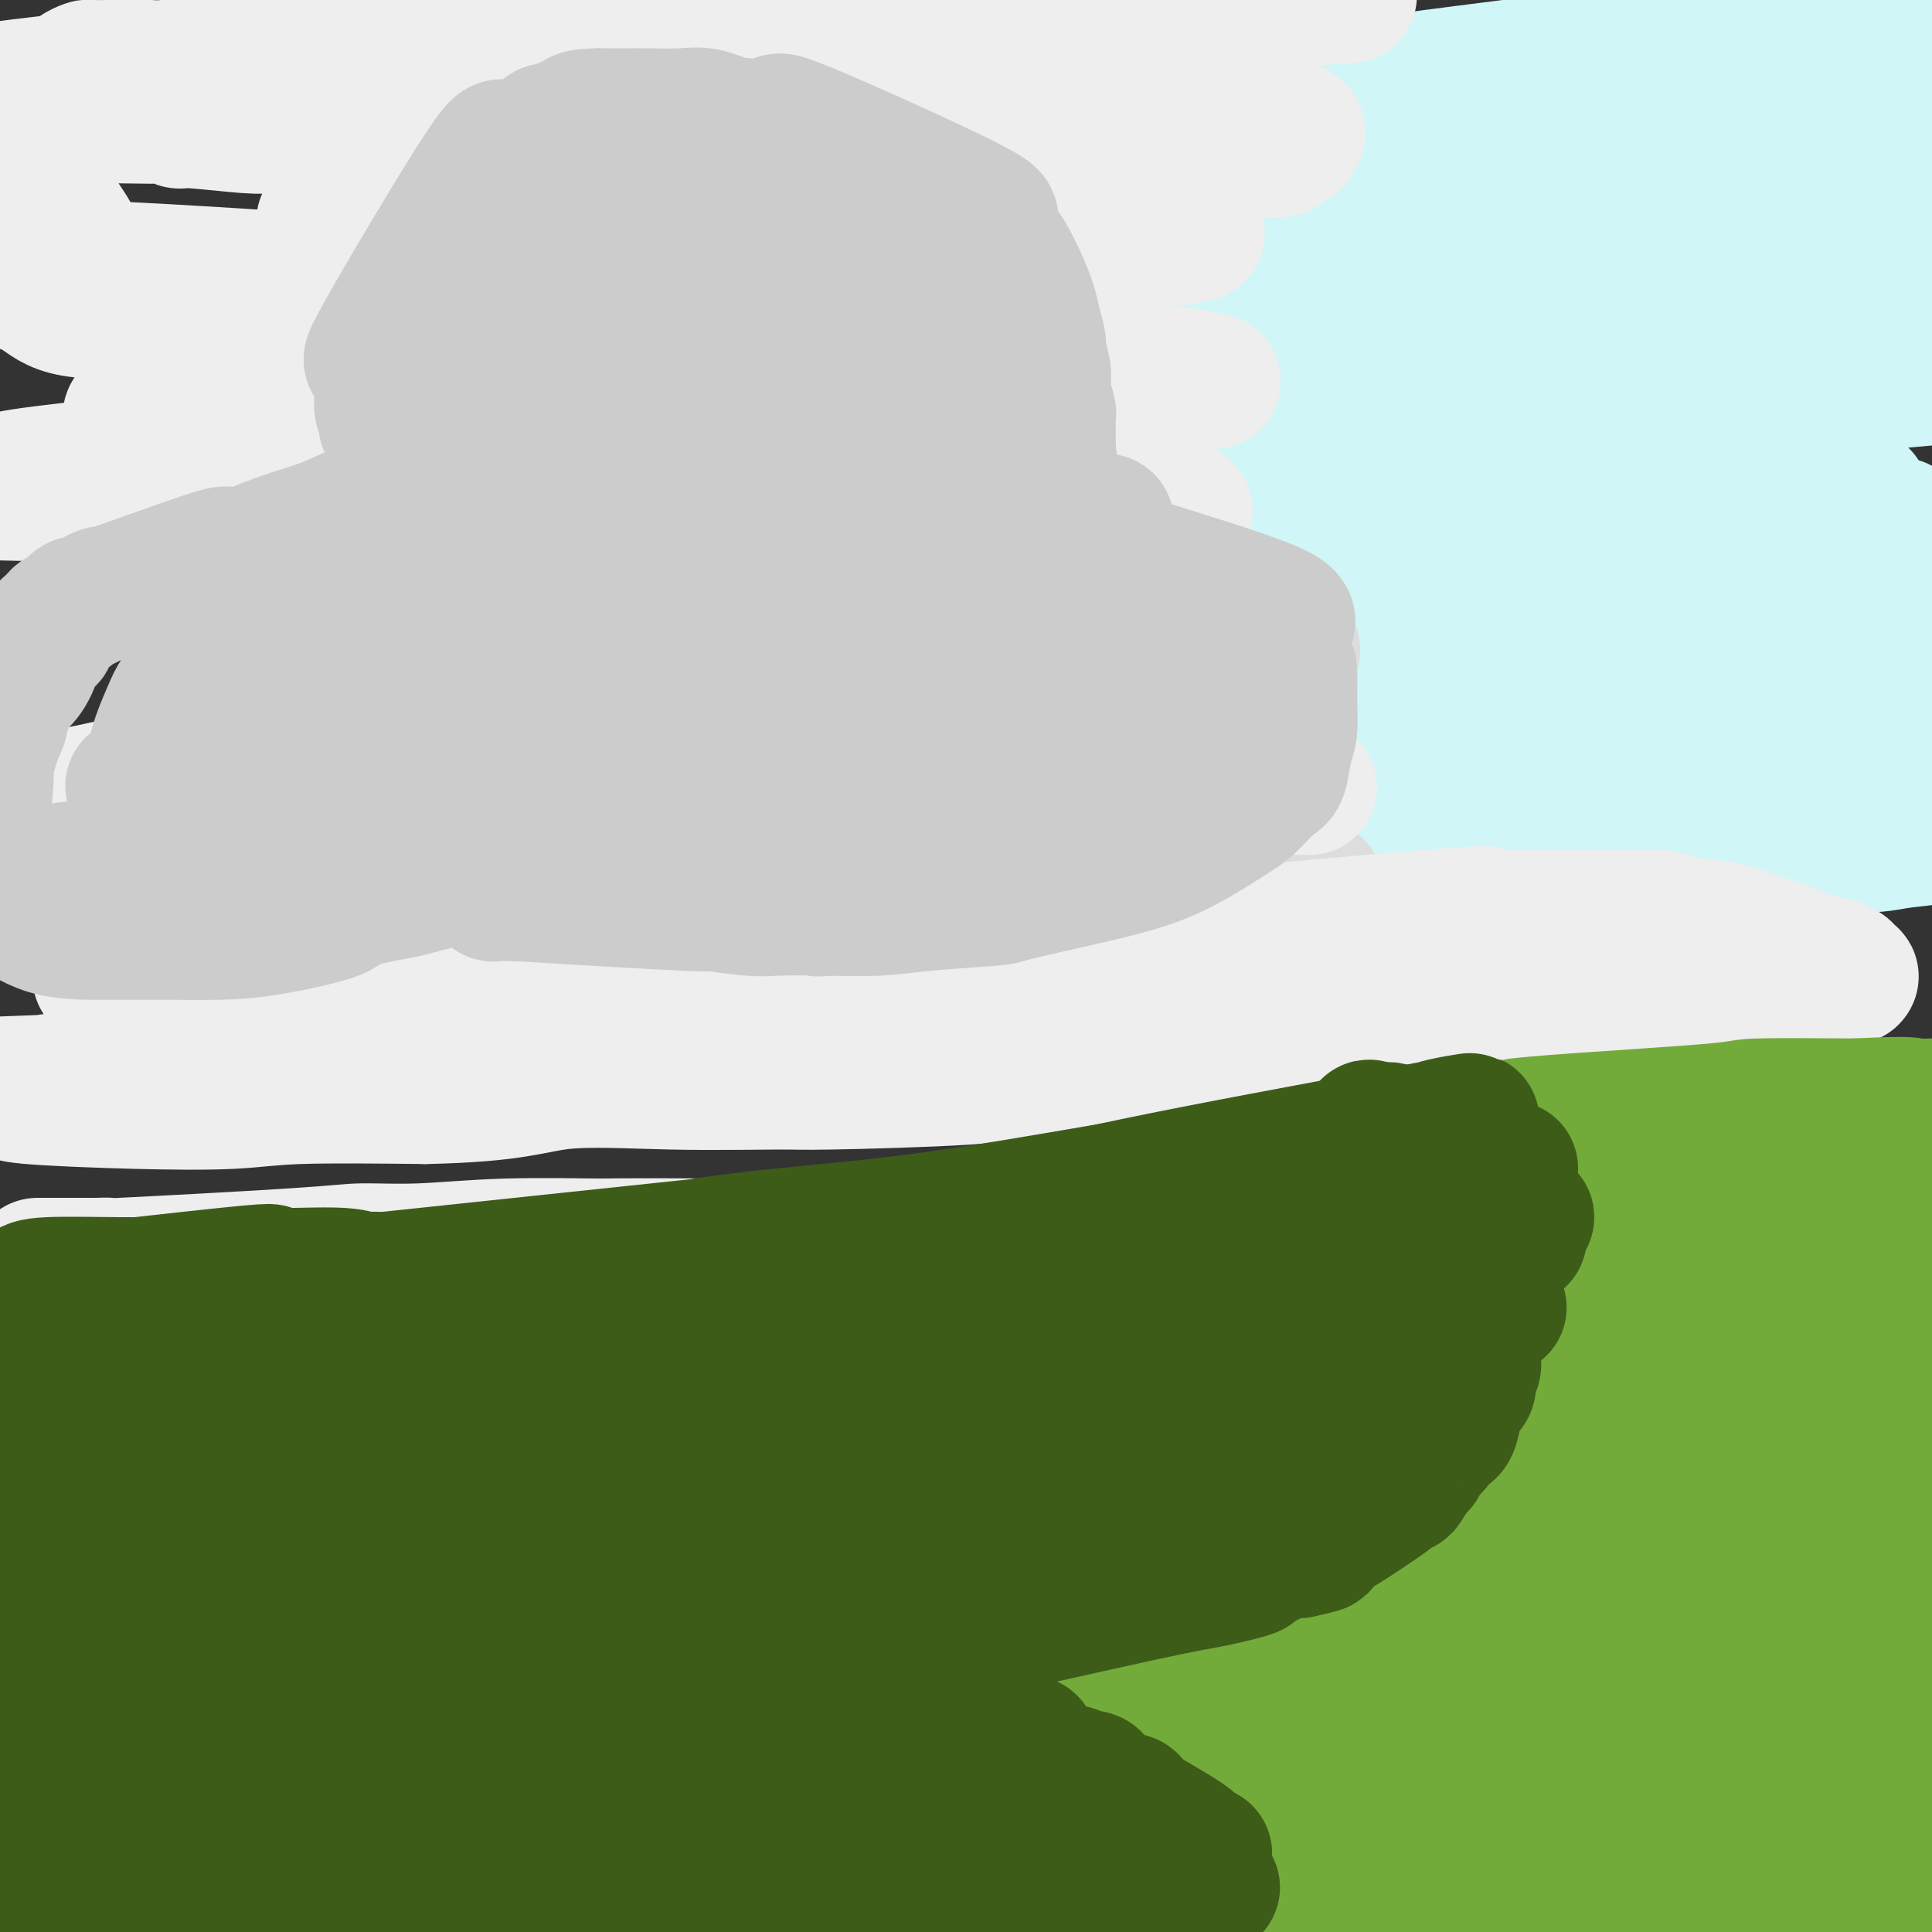 <svg viewBox='0 0 400 400' version='1.1' xmlns='http://www.w3.org/2000/svg' xmlns:xlink='http://www.w3.org/1999/xlink'><rect x="0" y="0" width="400" height="400" fill="#333333" stroke="none"/><g fill='none' stroke='#D0F6F7' stroke-width='28' stroke-linecap='round' stroke-linejoin='round'><path d='M367,21c-5.196,0.023 -10.391,0.046 -16,0c-5.609,-0.046 -11.631,-0.160 -16,0c-4.369,0.160 -7.086,0.595 -11,1c-3.914,0.405 -9.023,0.780 -12,1c-2.977,0.220 -3.820,0.286 -7,1c-3.180,0.714 -8.698,2.075 -13,3c-4.302,0.925 -7.388,1.413 -10,2c-2.612,0.587 -4.751,1.275 -7,2c-2.249,0.725 -4.608,1.489 -7,2c-2.392,0.511 -4.815,0.768 -6,1c-1.185,0.232 -1.130,0.439 -2,1c-0.870,0.561 -2.666,1.478 -4,2c-1.334,0.522 -2.208,0.651 -3,1c-0.792,0.349 -1.504,0.920 -2,1c-0.496,0.080 -0.776,-0.330 -1,0c-0.224,0.330 -0.391,1.399 -1,2c-0.609,0.601 -1.659,0.733 -2,1c-0.341,0.267 0.028,0.671 0,1c-0.028,0.329 -0.453,0.585 0,1c0.453,0.415 1.784,0.990 7,2c5.216,1.010 14.316,2.456 22,3c7.684,0.544 13.954,0.185 21,0c7.046,-0.185 14.870,-0.196 23,-1c8.130,-0.804 16.565,-2.402 25,-4'/><path d='M345,44c12.298,-0.712 8.541,0.007 10,0c1.459,-0.007 8.132,-0.741 13,-1c4.868,-0.259 7.931,-0.042 11,0c3.069,0.042 6.142,-0.092 8,0c1.858,0.092 2.499,0.411 3,0c0.501,-0.411 0.863,-1.550 2,1c1.137,2.550 3.050,8.790 3,12c-0.050,3.210 -2.062,3.390 -7,6c-4.938,2.610 -12.803,7.650 -25,11c-12.197,3.350 -28.727,5.009 -36,6c-7.273,0.991 -5.288,1.312 -12,2c-6.712,0.688 -22.119,1.742 -34,3c-11.881,1.258 -20.235,2.718 -26,4c-5.765,1.282 -8.941,2.385 -12,3c-3.059,0.615 -6.002,0.742 -7,1c-0.998,0.258 -0.051,0.646 -1,1c-0.949,0.354 -3.794,0.672 -5,1c-1.206,0.328 -0.774,0.665 -1,1c-0.226,0.335 -1.112,0.668 -2,1c-0.888,0.332 -1.779,0.663 -2,1c-0.221,0.337 0.227,0.681 0,1c-0.227,0.319 -1.129,0.612 2,2c3.129,1.388 10.289,3.871 22,5c11.711,1.129 27.972,0.905 36,1c8.028,0.095 7.822,0.510 14,0c6.178,-0.510 18.740,-1.945 29,-3c10.260,-1.055 18.217,-1.730 24,-2c5.783,-0.270 9.391,-0.135 13,0'/><path d='M365,101c13.989,-0.776 8.961,-0.217 8,0c-0.961,0.217 2.146,0.092 4,0c1.854,-0.092 2.453,-0.151 3,0c0.547,0.151 1.040,0.510 2,1c0.960,0.490 2.388,1.110 3,1c0.612,-0.110 0.409,-0.950 0,1c-0.409,1.950 -1.026,6.689 2,9c3.026,2.311 9.693,2.193 -2,10c-11.693,7.807 -41.745,23.539 -54,30c-12.255,6.461 -6.711,3.651 -10,4c-3.289,0.349 -15.410,3.858 -23,6c-7.590,2.142 -10.647,2.918 -14,4c-3.353,1.082 -7.001,2.470 -9,3c-1.999,0.530 -2.350,0.201 -3,0c-0.650,-0.201 -1.599,-0.275 -2,0c-0.401,0.275 -0.253,0.900 -1,1c-0.747,0.100 -2.390,-0.326 -1,0c1.390,0.326 5.813,1.405 9,2c3.187,0.595 5.137,0.706 12,1c6.863,0.294 18.638,0.772 27,1c8.362,0.228 13.310,0.205 21,0c7.690,-0.205 18.120,-0.591 23,-1c4.880,-0.409 4.210,-0.842 7,-1c2.790,-0.158 9.042,-0.042 13,0c3.958,0.042 5.624,0.011 7,0c1.376,-0.011 2.462,-0.003 3,0c0.538,0.003 0.530,0.001 1,0c0.470,-0.001 1.420,-0.000 2,0c0.580,0.000 0.790,0.000 1,0'/><path d='M394,173c12.283,-0.149 3.992,0.479 0,1c-3.992,0.521 -3.684,0.935 -11,1c-7.316,0.065 -22.254,-0.219 -31,0c-8.746,0.219 -11.298,0.941 -20,0c-8.702,-0.941 -23.555,-3.544 -32,-5c-8.445,-1.456 -10.484,-1.764 -19,-5c-8.516,-3.236 -23.510,-9.401 -30,-12c-6.490,-2.599 -4.477,-1.634 -4,-2c0.477,-0.366 -0.583,-2.064 -1,-3c-0.417,-0.936 -0.192,-1.111 -1,-2c-0.808,-0.889 -2.648,-2.494 1,-6c3.648,-3.506 12.783,-8.915 22,-13c9.217,-4.085 18.514,-6.846 30,-9c11.486,-2.154 25.160,-3.701 33,-5c7.840,-1.299 9.845,-2.348 16,-3c6.155,-0.652 16.461,-0.906 24,-1c7.539,-0.094 12.310,-0.029 15,0c2.690,0.029 3.297,0.022 4,0c0.703,-0.022 1.501,-0.061 2,0c0.499,0.061 0.697,0.221 1,0c0.303,-0.221 0.709,-0.821 0,1c-0.709,1.821 -2.535,6.065 -12,11c-9.465,4.935 -26.569,10.561 -36,14c-9.431,3.439 -11.189,4.691 -20,6c-8.811,1.309 -24.676,2.677 -38,4c-13.324,1.323 -24.107,2.602 -32,3c-7.893,0.398 -12.894,-0.085 -16,0c-3.106,0.085 -4.316,0.739 -6,1c-1.684,0.261 -3.842,0.131 -6,0'/><path d='M227,149c-16.115,1.274 -7.402,0.460 -4,0c3.402,-0.460 1.492,-0.565 -1,0c-2.492,0.565 -5.567,1.800 0,0c5.567,-1.800 19.776,-6.636 28,-10c8.224,-3.364 10.462,-5.258 36,-7c25.538,-1.742 74.377,-3.333 94,-4c19.623,-0.667 10.032,-0.409 9,0c-1.032,0.409 6.496,0.969 11,2c4.504,1.031 5.984,2.533 7,3c1.016,0.467 1.566,-0.101 2,0c0.434,0.101 0.750,0.870 1,2c0.250,1.130 0.432,2.622 1,4c0.568,1.378 1.520,2.642 -3,6c-4.520,3.358 -14.513,8.809 -21,12c-6.487,3.191 -9.467,4.120 -18,5c-8.533,0.880 -22.619,1.709 -34,2c-11.381,0.291 -20.058,0.042 -28,-1c-7.942,-1.042 -15.148,-2.878 -21,-5c-5.852,-2.122 -10.348,-4.529 -13,-6c-2.652,-1.471 -3.459,-2.006 -5,-3c-1.541,-0.994 -3.817,-2.448 -6,-4c-2.183,-1.552 -4.273,-3.201 -5,-7c-0.727,-3.799 -0.090,-9.749 0,-13c0.090,-3.251 -0.368,-3.805 3,-7c3.368,-3.195 10.563,-9.032 20,-14c9.437,-4.968 21.118,-9.068 31,-12c9.882,-2.932 17.966,-4.695 26,-6c8.034,-1.305 16.017,-2.153 24,-3'/><path d='M361,83c12.122,-2.027 17.428,-2.593 21,-3c3.572,-0.407 5.412,-0.653 8,-1c2.588,-0.347 5.925,-0.794 8,-1c2.075,-0.206 2.886,-0.170 2,0c-0.886,0.170 -3.471,0.473 2,0c5.471,-0.473 18.998,-1.723 0,0c-18.998,1.723 -70.519,6.421 -93,8c-22.481,1.579 -15.920,0.041 -19,0c-3.080,-0.041 -15.800,1.414 -25,2c-9.200,0.586 -14.878,0.301 -19,0c-4.122,-0.301 -6.687,-0.619 -9,-1c-2.313,-0.381 -4.373,-0.825 -5,-1c-0.627,-0.175 0.180,-0.080 0,0c-0.180,0.080 -1.347,0.144 -2,0c-0.653,-0.144 -0.792,-0.497 -1,-1c-0.208,-0.503 -0.484,-1.156 0,-2c0.484,-0.844 1.730,-1.880 8,-5c6.270,-3.120 17.566,-8.324 28,-12c10.434,-3.676 20.005,-5.826 30,-8c9.995,-2.174 20.412,-4.373 32,-6c11.588,-1.627 24.345,-2.681 31,-3c6.655,-0.319 7.206,0.096 12,0c4.794,-0.096 13.831,-0.705 20,-1c6.169,-0.295 9.470,-0.276 12,0c2.530,0.276 4.288,0.809 5,1c0.712,0.191 0.376,0.041 1,0c0.624,-0.041 2.206,0.027 3,0c0.794,-0.027 0.798,-0.151 1,0c0.202,0.151 0.601,0.575 1,1'/><path d='M413,50c9.436,0.044 5.528,-0.347 -4,1c-9.528,1.347 -24.674,4.432 -34,6c-9.326,1.568 -12.832,1.620 -15,2c-2.168,0.380 -2.997,1.087 -15,1c-12.003,-0.087 -35.181,-0.970 -44,-1c-8.819,-0.030 -3.280,0.792 -14,0c-10.720,-0.792 -37.700,-3.198 -48,-4c-10.300,-0.802 -3.920,0.002 -2,0c1.920,-0.002 -0.622,-0.808 -2,-1c-1.378,-0.192 -1.594,0.231 -2,0c-0.406,-0.231 -1.003,-1.117 -1,-2c0.003,-0.883 0.605,-1.764 0,-2c-0.605,-0.236 -2.417,0.171 0,-2c2.417,-2.171 9.064,-6.920 17,-11c7.936,-4.080 17.160,-7.489 29,-11c11.840,-3.511 26.297,-7.122 33,-9c6.703,-1.878 5.651,-2.024 12,-3c6.349,-0.976 20.100,-2.783 29,-4c8.900,-1.217 12.951,-1.843 18,-2c5.049,-0.157 11.097,0.154 15,0c3.903,-0.154 5.661,-0.773 7,-1c1.339,-0.227 2.257,-0.061 3,0c0.743,0.061 1.309,0.016 2,0c0.691,-0.016 1.506,-0.004 2,0c0.494,0.004 0.669,0.001 1,0c0.331,-0.001 0.820,-0.000 1,0c0.180,0.000 0.051,0.000 0,0c-0.051,-0.000 -0.026,-0.000 0,0'/><path d='M401,7c7.111,-1.283 -20.111,0.509 -32,2c-11.889,1.491 -8.445,2.680 -12,3c-3.555,0.320 -14.108,-0.229 -23,0c-8.892,0.229 -16.123,1.237 -22,2c-5.877,0.763 -10.400,1.280 -23,3c-12.600,1.720 -33.275,4.642 -42,6c-8.725,1.358 -5.499,1.152 -5,1c0.499,-0.152 -1.730,-0.251 -5,0c-3.270,0.251 -7.581,0.852 -10,1c-2.419,0.148 -2.947,-0.156 -4,0c-1.053,0.156 -2.631,0.774 -4,1c-1.369,0.226 -2.528,0.061 -3,0c-0.472,-0.061 -0.256,-0.016 -1,0c-0.744,0.016 -2.449,0.004 -3,0c-0.551,-0.004 0.050,-0.001 0,0c-0.050,0.001 -0.751,0.001 -1,0c-0.249,-0.001 -0.045,-0.002 0,0c0.045,0.002 -0.070,0.007 0,0c0.070,-0.007 0.326,-0.026 1,0c0.674,0.026 1.768,0.097 8,0c6.232,-0.097 17.602,-0.362 27,-1c9.398,-0.638 16.822,-1.648 25,-2c8.178,-0.352 17.109,-0.045 23,0c5.891,0.045 8.743,-0.173 14,0c5.257,0.173 12.920,0.737 20,1c7.080,0.263 13.578,0.225 19,0c5.422,-0.225 9.767,-0.638 14,-1c4.233,-0.362 8.352,-0.675 11,-1c2.648,-0.325 3.824,-0.663 5,-1'/><path d='M378,21c28.096,-0.773 15.338,-0.207 11,0c-4.338,0.207 -0.254,0.055 2,0c2.254,-0.055 2.680,-0.014 3,0c0.320,0.014 0.536,-0.001 1,0c0.464,0.001 1.178,0.018 2,0c0.822,-0.018 1.754,-0.069 2,0c0.246,0.069 -0.194,0.260 1,1c1.194,0.740 4.021,2.029 5,3c0.979,0.971 0.108,1.624 0,2c-0.108,0.376 0.547,0.474 0,2c-0.547,1.526 -2.294,4.479 -3,6c-0.706,1.521 -0.369,1.609 -2,3c-1.631,1.391 -5.229,4.083 -10,6c-4.771,1.917 -10.716,3.057 -18,4c-7.284,0.943 -15.908,1.689 -22,2c-6.092,0.311 -9.651,0.189 -15,0c-5.349,-0.189 -12.487,-0.443 -20,-1c-7.513,-0.557 -15.400,-1.417 -21,-2c-5.600,-0.583 -8.913,-0.888 -14,-1c-5.087,-0.112 -11.948,-0.030 -16,0c-4.052,0.030 -5.295,0.008 -9,0c-3.705,-0.008 -9.871,-0.002 -15,0c-5.129,0.002 -9.220,0.001 -13,0c-3.780,-0.001 -7.250,-0.001 -9,0c-1.750,0.001 -1.781,0.003 -3,0c-1.219,-0.003 -3.626,-0.011 -5,0c-1.374,0.011 -1.716,0.041 -2,0c-0.284,-0.041 -0.510,-0.155 -1,0c-0.490,0.155 -1.245,0.577 -2,1'/><path d='M205,47c-11.374,0.127 -2.311,-0.054 0,0c2.311,0.054 -2.132,0.345 0,1c2.132,0.655 10.837,1.675 20,2c9.163,0.325 18.784,-0.046 30,0c11.216,0.046 24.028,0.507 32,1c7.972,0.493 11.103,1.018 17,1c5.897,-0.018 14.561,-0.579 26,1c11.439,1.579 25.652,5.299 31,7c5.348,1.701 1.832,1.385 1,1c-0.832,-0.385 1.022,-0.837 3,1c1.978,1.837 4.081,5.962 5,8c0.919,2.038 0.653,1.988 1,5c0.347,3.012 1.305,9.087 2,14c0.695,4.913 1.125,8.666 0,13c-1.125,4.334 -3.806,9.249 -6,13c-2.194,3.751 -3.900,6.337 -6,9c-2.100,2.663 -4.593,5.401 -6,7c-1.407,1.599 -1.728,2.058 -5,4c-3.272,1.942 -9.495,5.368 -15,8c-5.505,2.632 -10.294,4.471 -13,5c-2.706,0.529 -3.331,-0.250 -6,0c-2.669,0.250 -7.383,1.531 -11,2c-3.617,0.469 -6.139,0.126 -8,0c-1.861,-0.126 -3.062,-0.034 -4,0c-0.938,0.034 -1.612,0.009 -2,0c-0.388,-0.009 -0.489,-0.002 -1,0c-0.511,0.002 -1.432,0.001 -2,0c-0.568,-0.001 -0.784,-0.000 -1,0'/><path d='M287,150c-6.031,0.381 -3.609,0.334 0,0c3.609,-0.334 8.404,-0.955 13,-1c4.596,-0.045 8.993,0.485 17,0c8.007,-0.485 19.626,-1.986 29,-3c9.374,-1.014 16.505,-1.539 23,-2c6.495,-0.461 12.356,-0.856 19,-1c6.644,-0.144 14.071,-0.038 17,0c2.929,0.038 1.359,0.009 1,0c-0.359,-0.009 0.493,0.003 1,0c0.507,-0.003 0.668,-0.021 1,0c0.332,0.021 0.833,0.081 1,0c0.167,-0.081 -0.001,-0.304 0,0c0.001,0.304 0.171,1.136 0,2c-0.171,0.864 -0.683,1.759 -2,3c-1.317,1.241 -3.437,2.829 -6,5c-2.563,2.171 -5.567,4.925 -10,7c-4.433,2.075 -10.294,3.470 -14,5c-3.706,1.530 -5.258,3.194 -8,4c-2.742,0.806 -6.675,0.753 -9,1c-2.325,0.247 -3.041,0.795 -5,1c-1.959,0.205 -5.161,0.069 -8,0c-2.839,-0.069 -5.314,-0.070 -8,0c-2.686,0.070 -5.584,0.211 -7,0c-1.416,-0.211 -1.350,-0.775 -2,-1c-0.650,-0.225 -2.017,-0.113 -3,0c-0.983,0.113 -1.583,0.226 -2,0c-0.417,-0.226 -0.651,-0.792 -1,-1c-0.349,-0.208 -0.814,-0.060 -1,0c-0.186,0.060 -0.093,0.030 0,0'/><path d='M323,169c-4.625,-0.027 6.814,-0.094 13,0c6.186,0.094 7.120,0.349 11,1c3.880,0.651 10.707,1.699 14,2c3.293,0.301 3.051,-0.143 4,0c0.949,0.143 3.089,0.873 4,1c0.911,0.127 0.591,-0.351 1,0c0.409,0.351 1.545,1.529 2,2c0.455,0.471 0.227,0.236 0,0'/></g>
<g fill='none' stroke='#DDDDDD' stroke-width='28' stroke-linecap='round' stroke-linejoin='round'><path d='M55,138c7.695,-1.278 15.390,-2.556 21,-3c5.610,-0.444 9.136,-0.054 16,0c6.864,0.054 17.065,-0.228 28,0c10.935,0.228 22.602,0.967 34,2c11.398,1.033 22.525,2.362 29,3c6.475,0.638 8.296,0.587 13,1c4.704,0.413 12.291,1.289 18,2c5.709,0.711 9.539,1.256 12,2c2.461,0.744 3.551,1.689 4,2c0.449,0.311 0.256,-0.010 1,0c0.744,0.010 2.426,0.351 1,1c-1.426,0.649 -5.958,1.604 -13,3c-7.042,1.396 -16.593,3.231 -23,4c-6.407,0.769 -9.671,0.470 -16,1c-6.329,0.530 -15.724,1.889 -25,3c-9.276,1.111 -18.432,1.974 -27,3c-8.568,1.026 -16.546,2.215 -21,3c-4.454,0.785 -5.383,1.167 -9,2c-3.617,0.833 -9.920,2.117 -14,3c-4.080,0.883 -5.936,1.363 -7,2c-1.064,0.637 -1.335,1.429 -2,2c-0.665,0.571 -1.722,0.921 -2,1c-0.278,0.079 0.225,-0.113 0,0c-0.225,0.113 -1.176,0.530 5,2c6.176,1.470 19.479,3.991 31,5c11.521,1.009 21.261,0.504 31,0'/><path d='M140,182c10.389,-0.009 20.860,-0.031 32,-1c11.140,-0.969 22.948,-2.887 29,-4c6.052,-1.113 6.347,-1.423 10,-2c3.653,-0.577 10.662,-1.421 15,-2c4.338,-0.579 6.004,-0.894 7,-1c0.996,-0.106 1.321,-0.003 3,0c1.679,0.003 4.713,-0.095 6,0c1.287,0.095 0.827,0.383 -7,2c-7.827,1.617 -23.022,4.563 -31,6c-7.978,1.437 -8.741,1.366 -17,2c-8.259,0.634 -24.016,1.974 -37,3c-12.984,1.026 -23.197,1.739 -31,2c-7.803,0.261 -13.196,0.070 -17,0c-3.804,-0.070 -6.021,-0.021 -7,0c-0.979,0.021 -0.722,0.013 -1,0c-0.278,-0.013 -1.092,-0.029 -2,0c-0.908,0.029 -1.909,0.105 -2,0c-0.091,-0.105 0.729,-0.390 7,0c6.271,0.390 17.992,1.457 29,2c11.008,0.543 21.303,0.563 34,0c12.697,-0.563 27.795,-1.708 35,-2c7.205,-0.292 6.517,0.267 13,0c6.483,-0.267 20.138,-1.362 29,-2c8.862,-0.638 12.931,-0.819 17,-1'/><path d='M254,184c16.508,-0.991 10.778,-0.968 9,-1c-1.778,-0.032 0.396,-0.120 2,0c1.604,0.120 2.639,0.448 2,0c-0.639,-0.448 -2.953,-1.671 0,-1c2.953,0.671 11.172,3.238 0,0c-11.172,-3.238 -41.735,-12.280 -80,-18c-38.265,-5.720 -84.232,-8.117 -102,-9c-17.768,-0.883 -7.337,-0.251 -5,0c2.337,0.251 -3.419,0.120 -8,0c-4.581,-0.120 -7.986,-0.229 -12,0c-4.014,0.229 -8.637,0.797 -12,1c-3.363,0.203 -5.465,0.040 -7,0c-1.535,-0.040 -2.504,0.041 -3,0c-0.496,-0.041 -0.519,-0.204 -1,0c-0.481,0.204 -1.419,0.777 -2,1c-0.581,0.223 -0.805,0.098 -1,0c-0.195,-0.098 -0.359,-0.167 -1,0c-0.641,0.167 -1.757,0.569 3,0c4.757,-0.569 15.388,-2.111 26,-4c10.612,-1.889 21.205,-4.125 33,-6c11.795,-1.875 24.791,-3.389 39,-5c14.209,-1.611 29.631,-3.317 40,-4c10.369,-0.683 15.684,-0.341 21,0'/><path d='M195,138c15.929,-0.593 25.252,-0.074 32,0c6.748,0.074 10.920,-0.295 15,-1c4.080,-0.705 8.066,-1.744 10,-2c1.934,-0.256 1.815,0.273 3,0c1.185,-0.273 3.676,-1.347 4,-2c0.324,-0.653 -1.517,-0.886 2,0c3.517,0.886 12.391,2.893 1,0c-11.391,-2.893 -43.048,-10.684 -57,-14c-13.952,-3.316 -10.200,-2.158 -13,-2c-2.800,0.158 -12.152,-0.684 -17,-1c-4.848,-0.316 -5.191,-0.108 -12,0c-6.809,0.108 -20.083,0.114 -31,1c-10.917,0.886 -19.478,2.653 -28,4c-8.522,1.347 -17.004,2.274 -24,3c-6.996,0.726 -12.507,1.251 -16,2c-3.493,0.749 -4.968,1.721 -7,2c-2.032,0.279 -4.619,-0.137 -6,0c-1.381,0.137 -1.555,0.826 -2,1c-0.445,0.174 -1.162,-0.167 -2,0c-0.838,0.167 -1.797,0.844 -2,1c-0.203,0.156 0.351,-0.207 0,0c-0.351,0.207 -1.608,0.986 5,0c6.608,-0.986 21.082,-3.736 29,-5c7.918,-1.264 9.279,-1.043 17,-2c7.721,-0.957 21.801,-3.092 35,-5c13.199,-1.908 25.515,-3.591 38,-5c12.485,-1.409 25.139,-2.546 32,-3c6.861,-0.454 7.931,-0.227 9,0'/><path d='M210,110c27.769,-3.392 15.691,-2.373 12,-2c-3.691,0.373 1.006,0.100 3,0c1.994,-0.100 1.284,-0.029 1,0c-0.284,0.029 -0.142,0.014 0,0'/></g>
<g fill='none' stroke='#EEEEEE' stroke-width='28' stroke-linecap='round' stroke-linejoin='round'><path d='M94,204c2.155,-1.167 4.310,-2.335 11,-4c6.690,-1.665 17.916,-3.829 25,-5c7.084,-1.171 10.025,-1.351 17,-2c6.975,-0.649 17.984,-1.766 28,-3c10.016,-1.234 19.038,-2.583 28,-3c8.962,-0.417 17.864,0.099 24,0c6.136,-0.099 9.507,-0.811 11,-1c1.493,-0.189 1.108,0.147 2,0c0.892,-0.147 3.062,-0.778 4,-1c0.938,-0.222 0.644,-0.036 1,0c0.356,0.036 1.361,-0.079 2,0c0.639,0.079 0.911,0.350 0,0c-0.911,-0.350 -3.004,-1.322 -5,-2c-1.996,-0.678 -3.896,-1.064 -10,-2c-6.104,-0.936 -16.412,-2.423 -29,-4c-12.588,-1.577 -27.456,-3.245 -35,-4c-7.544,-0.755 -7.763,-0.597 -15,-1c-7.237,-0.403 -21.493,-1.366 -32,-2c-10.507,-0.634 -17.267,-0.940 -23,-1c-5.733,-0.060 -10.439,0.127 -13,0c-2.561,-0.127 -2.976,-0.567 -4,-1c-1.024,-0.433 -2.658,-0.859 -4,-1c-1.342,-0.141 -2.391,0.003 -2,0c0.391,-0.003 2.221,-0.155 -2,0c-4.221,0.155 -14.492,0.616 -1,0c13.492,-0.616 50.746,-2.308 88,-4'/><path d='M160,163c25.784,-0.619 46.743,-0.166 58,0c11.257,0.166 12.811,0.044 18,0c5.189,-0.044 14.012,-0.012 20,0c5.988,0.012 9.142,0.003 10,0c0.858,-0.003 -0.580,-0.002 1,0c1.580,0.002 6.178,0.004 3,0c-3.178,-0.004 -14.132,-0.015 -21,0c-6.868,0.015 -9.649,0.057 -14,0c-4.351,-0.057 -10.272,-0.212 -18,0c-7.728,0.212 -17.264,0.790 -26,1c-8.736,0.210 -16.672,0.053 -26,0c-9.328,-0.053 -20.048,-0.003 -26,0c-5.952,0.003 -7.136,-0.041 -14,-1c-6.864,-0.959 -19.409,-2.831 -28,-4c-8.591,-1.169 -13.227,-1.634 -17,-2c-3.773,-0.366 -6.682,-0.634 -8,-1c-1.318,-0.366 -1.043,-0.829 -2,-1c-0.957,-0.171 -3.145,-0.051 -4,0c-0.855,0.051 -0.377,0.032 -1,0c-0.623,-0.032 -2.349,-0.077 -3,0c-0.651,0.077 -0.228,0.276 0,0c0.228,-0.276 0.262,-1.027 -1,-1c-1.262,0.027 -3.819,0.831 0,0c3.819,-0.831 14.014,-3.297 25,-5c10.986,-1.703 22.761,-2.644 36,-5c13.239,-2.356 27.940,-6.126 35,-8c7.060,-1.874 6.478,-1.851 13,-3c6.522,-1.149 20.149,-3.471 28,-5c7.851,-1.529 9.925,-2.264 12,-3'/><path d='M210,125c23.970,-5.110 9.894,-2.886 5,-2c-4.894,0.886 -0.608,0.435 1,0c1.608,-0.435 0.538,-0.855 1,-1c0.462,-0.145 2.456,-0.015 0,-1c-2.456,-0.985 -9.363,-3.085 -17,-5c-7.637,-1.915 -16.005,-3.645 -40,-3c-23.995,0.645 -63.619,3.665 -80,5c-16.381,1.335 -9.520,0.985 -9,1c0.520,0.015 -5.302,0.396 -9,1c-3.698,0.604 -5.272,1.430 -8,2c-2.728,0.570 -6.611,0.885 -9,1c-2.389,0.115 -3.284,0.030 -4,0c-0.716,-0.030 -1.252,-0.005 -2,0c-0.748,0.005 -1.709,-0.010 -2,0c-0.291,0.010 0.089,0.045 0,0c-0.089,-0.045 -0.645,-0.172 -2,0c-1.355,0.172 -3.507,0.641 0,0c3.507,-0.641 12.674,-2.393 24,-4c11.326,-1.607 24.812,-3.068 33,-4c8.188,-0.932 11.077,-1.336 21,-2c9.923,-0.664 26.878,-1.590 42,-3c15.122,-1.410 28.409,-3.306 40,-4c11.591,-0.694 21.486,-0.186 27,0c5.514,0.186 6.648,0.050 9,0c2.352,-0.050 5.923,-0.013 8,0c2.077,0.013 2.660,0.004 3,0c0.340,-0.004 0.438,-0.001 1,0c0.562,0.001 1.589,0.000 2,0c0.411,-0.000 0.205,-0.000 0,0'/><path d='M245,106c3.189,-0.671 -13.837,-2.348 -30,-3c-16.163,-0.652 -31.461,-0.279 -40,0c-8.539,0.279 -10.318,0.464 -20,0c-9.682,-0.464 -27.267,-1.578 -39,-2c-11.733,-0.422 -17.614,-0.153 -29,0c-11.386,0.153 -28.277,0.188 -35,0c-6.723,-0.188 -3.278,-0.600 0,-1c3.278,-0.400 6.388,-0.789 14,-2c7.612,-1.211 19.724,-3.243 32,-5c12.276,-1.757 24.715,-3.240 39,-5c14.285,-1.760 30.415,-3.796 40,-5c9.585,-1.204 12.624,-1.577 20,-2c7.376,-0.423 19.088,-0.898 27,-1c7.912,-0.102 12.024,0.169 15,0c2.976,-0.169 4.818,-0.777 6,-1c1.182,-0.223 1.706,-0.059 2,0c0.294,0.059 0.358,0.014 1,0c0.642,-0.014 1.863,0.002 2,0c0.137,-0.002 -0.809,-0.021 0,0c0.809,0.021 3.374,0.083 -3,-1c-6.374,-1.083 -21.686,-3.309 -30,-4c-8.314,-0.691 -9.631,0.155 -18,0c-8.369,-0.155 -23.792,-1.311 -37,-2c-13.208,-0.689 -24.202,-0.911 -33,-1c-8.798,-0.089 -15.399,-0.044 -22,0'/><path d='M107,71c-18.418,-0.464 -9.464,-0.124 -10,0c-0.536,0.124 -10.560,0.033 -17,0c-6.440,-0.033 -9.294,-0.009 -13,0c-3.706,0.009 -8.265,0.002 -10,0c-1.735,-0.002 -0.646,-0.000 -1,0c-0.354,0.000 -2.152,-0.001 -3,0c-0.848,0.001 -0.746,0.003 -1,0c-0.254,-0.003 -0.863,-0.012 -1,0c-0.137,0.012 0.197,0.045 -1,0c-1.197,-0.045 -3.925,-0.167 0,-1c3.925,-0.833 14.503,-2.376 26,-4c11.497,-1.624 23.914,-3.328 39,-5c15.086,-1.672 32.842,-3.312 43,-4c10.158,-0.688 12.720,-0.423 21,-1c8.280,-0.577 22.280,-1.997 32,-3c9.720,-1.003 15.161,-1.590 19,-2c3.839,-0.410 6.076,-0.644 8,-1c1.924,-0.356 3.534,-0.832 4,-1c0.466,-0.168 -0.211,-0.026 0,0c0.211,0.026 1.310,-0.064 2,0c0.690,0.064 0.972,0.280 1,0c0.028,-0.280 -0.198,-1.057 1,-1c1.198,0.057 3.820,0.948 0,0c-3.820,-0.948 -14.081,-3.734 -24,-5c-9.919,-1.266 -19.495,-1.013 -30,-1c-10.505,0.013 -21.940,-0.213 -35,0c-13.060,0.213 -27.747,0.865 -35,1c-7.253,0.135 -7.072,-0.247 -13,0c-5.928,0.247 -17.964,1.124 -30,2'/><path d='M79,45c-17.816,0.463 -5.857,0.122 -2,0c3.857,-0.122 -0.390,-0.024 -2,0c-1.610,0.024 -0.583,-0.024 -1,0c-0.417,0.024 -2.277,0.122 -2,0c0.277,-0.122 2.690,-0.464 0,0c-2.690,0.464 -10.485,1.733 0,0c10.485,-1.733 39.248,-6.468 53,-8c13.752,-1.532 12.492,0.139 20,0c7.508,-0.139 23.784,-2.089 37,-3c13.216,-0.911 23.371,-0.784 33,-1c9.629,-0.216 18.730,-0.775 25,-1c6.270,-0.225 9.707,-0.116 12,0c2.293,0.116 3.440,0.237 5,0c1.560,-0.237 3.533,-0.833 5,-1c1.467,-0.167 2.429,0.096 3,0c0.571,-0.096 0.751,-0.551 1,-1c0.249,-0.449 0.566,-0.894 1,-1c0.434,-0.106 0.984,0.125 1,0c0.016,-0.125 -0.503,-0.607 0,-1c0.503,-0.393 2.027,-0.696 -2,-2c-4.027,-1.304 -13.604,-3.610 -25,-5c-11.396,-1.390 -24.610,-1.863 -31,-2c-6.390,-0.137 -5.955,0.062 -12,0c-6.045,-0.062 -18.571,-0.385 -29,0c-10.429,0.385 -18.761,1.479 -27,2c-8.239,0.521 -16.384,0.470 -21,1c-4.616,0.530 -5.704,1.643 -9,2c-3.296,0.357 -8.799,-0.041 -13,0c-4.201,0.041 -7.101,0.520 -10,1'/><path d='M89,25c-20.270,0.944 -10.446,0.305 -8,0c2.446,-0.305 -2.488,-0.277 -5,0c-2.512,0.277 -2.603,0.802 -4,1c-1.397,0.198 -4.099,0.068 -7,0c-2.901,-0.068 -5.999,-0.075 -8,0c-2.001,0.075 -2.904,0.230 -6,0c-3.096,-0.230 -8.385,-0.846 -11,-1c-2.615,-0.154 -2.558,0.155 -3,0c-0.442,-0.155 -1.385,-0.772 -2,-1c-0.615,-0.228 -0.901,-0.065 -2,0c-1.099,0.065 -3.011,0.032 -5,0c-1.989,-0.032 -4.057,-0.061 -6,0c-1.943,0.061 -3.762,0.214 -5,0c-1.238,-0.214 -1.895,-0.793 -2,-1c-0.105,-0.207 0.341,-0.041 0,0c-0.341,0.041 -1.468,-0.042 -2,0c-0.532,0.042 -0.468,0.208 -1,0c-0.532,-0.208 -1.661,-0.791 -2,-1c-0.339,-0.209 0.113,-0.045 0,0c-0.113,0.045 -0.792,-0.029 -1,0c-0.208,0.029 0.055,0.159 0,0c-0.055,-0.159 -0.429,-0.609 0,-1c0.429,-0.391 1.661,-0.724 3,-1c1.339,-0.276 2.786,-0.494 8,-1c5.214,-0.506 14.195,-1.298 20,-2c5.805,-0.702 8.432,-1.312 15,-2c6.568,-0.688 17.076,-1.455 22,-2c4.924,-0.545 4.264,-0.870 8,-1c3.736,-0.130 11.868,-0.065 20,0'/><path d='M105,12c17.665,-1.709 14.329,-0.980 15,-1c0.671,-0.020 5.350,-0.788 9,-1c3.650,-0.212 6.273,0.133 8,0c1.727,-0.133 2.559,-0.742 5,-1c2.441,-0.258 6.492,-0.163 8,0c1.508,0.163 0.473,0.394 9,0c8.527,-0.394 26.616,-1.412 35,-2c8.384,-0.588 7.062,-0.746 8,-1c0.938,-0.254 4.135,-0.603 6,-1c1.865,-0.397 2.399,-0.842 4,-1c1.601,-0.158 4.271,-0.027 7,0c2.729,0.027 5.517,-0.048 8,0c2.483,0.048 4.661,0.220 7,0c2.339,-0.220 4.837,-0.833 6,-1c1.163,-0.167 0.990,0.113 2,0c1.010,-0.113 3.205,-0.619 5,-1c1.795,-0.381 3.192,-0.638 5,-1c1.808,-0.362 4.027,-0.829 5,-1c0.973,-0.171 0.699,-0.046 1,0c0.301,0.046 1.176,0.012 2,0c0.824,-0.012 1.598,-0.003 2,0c0.402,0.003 0.433,0.001 1,0c0.567,-0.001 1.668,-0.000 2,0c0.332,0.000 -0.107,0.000 0,0c0.107,-0.000 0.761,-0.000 1,0c0.239,0.000 0.064,0.000 0,0c-0.064,-0.000 -0.018,-0.000 0,0c0.018,0.000 0.009,0.000 0,0'/><path d='M266,0c25.374,-1.852 8.310,-0.483 0,0c-8.310,0.483 -7.865,0.080 -10,0c-2.135,-0.080 -6.852,0.165 -12,0c-5.148,-0.165 -10.729,-0.739 -12,-1c-1.271,-0.261 1.769,-0.211 -9,0c-10.769,0.211 -35.346,0.581 -46,1c-10.654,0.419 -7.383,0.887 -7,1c0.383,0.113 -2.121,-0.128 -5,0c-2.879,0.128 -6.134,0.625 -10,1c-3.866,0.375 -8.342,0.629 -13,1c-4.658,0.371 -9.497,0.858 -12,1c-2.503,0.142 -2.669,-0.063 -5,0c-2.331,0.063 -6.826,0.392 -11,1c-4.174,0.608 -8.028,1.495 -12,2c-3.972,0.505 -8.063,0.628 -12,1c-3.937,0.372 -7.718,0.992 -10,1c-2.282,0.008 -3.063,-0.597 -6,0c-2.937,0.597 -8.030,2.394 -12,3c-3.970,0.606 -6.817,0.019 -10,0c-3.183,-0.019 -6.704,0.531 -10,1c-3.296,0.469 -6.368,0.858 -8,1c-1.632,0.142 -1.822,0.037 -3,0c-1.178,-0.037 -3.342,-0.007 -5,0c-1.658,0.007 -2.810,-0.009 -4,0c-1.190,0.009 -2.418,0.044 -3,0c-0.582,-0.044 -0.517,-0.166 -1,0c-0.483,0.166 -1.515,0.622 -2,1c-0.485,0.378 -0.424,0.680 -1,1c-0.576,0.320 -1.788,0.660 -3,1'/><path d='M12,17c-25.723,2.919 -7.529,1.718 -1,1c6.529,-0.718 1.393,-0.951 -1,1c-2.393,1.951 -2.043,6.087 -2,10c0.043,3.913 -0.220,7.603 2,12c2.220,4.397 6.922,9.501 5,10c-1.922,0.499 -10.467,-3.607 4,6c14.467,9.607 51.946,32.928 68,42c16.054,9.072 10.682,3.896 10,2c-0.682,-1.896 3.328,-0.512 5,0c1.672,0.512 1.008,0.150 1,0c-0.008,-0.150 0.640,-0.089 -1,-2c-1.640,-1.911 -5.568,-5.794 -25,-6c-19.432,-0.206 -54.367,3.264 -68,5c-13.633,1.736 -5.965,1.737 -4,2c1.965,0.263 -1.773,0.788 -3,1c-1.227,0.212 0.059,0.111 0,0c-0.059,-0.111 -1.462,-0.233 -2,0c-0.538,0.233 -0.210,0.819 -1,1c-0.790,0.181 -2.696,-0.044 0,0c2.696,0.044 9.995,0.358 16,0c6.005,-0.358 10.716,-1.388 20,-3c9.284,-1.612 23.142,-3.806 37,-6'/><path d='M72,93c16.925,-3.379 22.738,-7.328 29,-10c6.262,-2.672 12.973,-4.069 16,-5c3.027,-0.931 2.369,-1.397 3,-2c0.631,-0.603 2.552,-1.342 2,-2c-0.552,-0.658 -3.577,-1.235 1,-3c4.577,-1.765 16.757,-4.718 -6,-8c-22.757,-3.282 -80.452,-6.893 -108,-8c-27.548,-1.107 -24.951,0.291 -24,1c0.951,0.709 0.256,0.729 0,1c-0.256,0.271 -0.073,0.792 0,1c0.073,0.208 0.037,0.104 0,0'/><path d='M-13,57c7.854,0.352 15.708,0.704 20,3c4.292,2.296 5.022,6.535 27,3c21.978,-3.535 65.205,-14.844 81,-19c15.795,-4.156 4.159,-1.160 0,0c-4.159,1.160 -0.841,0.483 1,0c1.841,-0.483 2.206,-0.774 0,0c-2.206,0.774 -6.982,2.612 -14,5c-7.018,2.388 -16.276,5.325 -21,7c-4.724,1.675 -4.912,2.087 -7,3c-2.088,0.913 -6.074,2.327 -10,4c-3.926,1.673 -7.791,3.604 -12,6c-4.209,2.396 -8.762,5.257 -11,7c-2.238,1.743 -2.161,2.370 -3,3c-0.839,0.630 -2.593,1.264 -4,2c-1.407,0.736 -2.467,1.574 -3,2c-0.533,0.426 -0.541,0.441 -1,1c-0.459,0.559 -1.371,1.662 -2,2c-0.629,0.338 -0.975,-0.090 -1,0c-0.025,0.090 0.272,0.698 0,2c-0.272,1.302 -1.111,3.298 1,6c2.111,2.702 7.173,6.111 18,12c10.827,5.889 27.417,14.259 36,18c8.583,3.741 9.157,2.853 16,4c6.843,1.147 19.955,4.328 29,6c9.045,1.672 14.022,1.836 19,2'/><path d='M146,136c11.829,2.310 9.403,2.087 9,2c-0.403,-0.087 1.217,-0.036 2,0c0.783,0.036 0.730,0.059 1,0c0.270,-0.059 0.863,-0.198 1,0c0.137,0.198 -0.183,0.735 0,1c0.183,0.265 0.867,0.260 -22,4c-22.867,3.740 -69.287,11.225 -88,14c-18.713,2.775 -9.718,0.838 -9,1c0.718,0.162 -6.839,2.422 -13,4c-6.161,1.578 -10.926,2.475 -14,3c-3.074,0.525 -4.459,0.680 -6,1c-1.541,0.320 -3.239,0.806 -4,1c-0.761,0.194 -0.586,0.094 -1,0c-0.414,-0.094 -1.418,-0.184 -2,0c-0.582,0.184 -0.744,0.641 -1,1c-0.256,0.359 -0.606,0.618 -1,1c-0.394,0.382 -0.830,0.885 -1,1c-0.170,0.115 -0.073,-0.158 0,0c0.073,0.158 0.121,0.746 0,1c-0.121,0.254 -0.411,0.172 0,1c0.411,0.828 1.524,2.564 10,5c8.476,2.436 24.315,5.571 31,7c6.685,1.429 4.216,1.154 11,1c6.784,-0.154 22.821,-0.185 29,0c6.179,0.185 2.502,0.586 9,1c6.498,0.414 23.173,0.842 33,1c9.827,0.158 12.808,0.045 15,0c2.192,-0.045 3.596,-0.023 5,0'/><path d='M140,187c18.115,0.525 12.404,0.337 12,0c-0.404,-0.337 4.501,-0.824 8,-1c3.499,-0.176 5.593,-0.043 7,0c1.407,0.043 2.125,-0.005 3,0c0.875,0.005 1.905,0.063 3,0c1.095,-0.063 2.254,-0.248 2,0c-0.254,0.248 -1.921,0.930 -3,1c-1.079,0.070 -1.569,-0.472 -10,0c-8.431,0.472 -24.803,1.957 -37,3c-12.197,1.043 -20.219,1.642 -25,2c-4.781,0.358 -6.319,0.475 -10,1c-3.681,0.525 -9.503,1.460 -15,2c-5.497,0.540 -10.669,0.687 -15,1c-4.331,0.313 -7.823,0.791 -10,1c-2.177,0.209 -3.040,0.147 -5,0c-1.960,-0.147 -5.015,-0.379 -7,0c-1.985,0.379 -2.898,1.369 -4,2c-1.102,0.631 -2.393,0.904 -3,1c-0.607,0.096 -0.530,0.015 -1,0c-0.470,-0.015 -1.489,0.034 -2,0c-0.511,-0.034 -0.516,-0.153 -1,0c-0.484,0.153 -1.447,0.577 -2,1c-0.553,0.423 -0.694,0.845 -1,1c-0.306,0.155 -0.775,0.044 -1,0c-0.225,-0.044 -0.205,-0.022 -1,0c-0.795,0.022 -2.406,0.044 0,1c2.406,0.956 8.830,2.844 14,4c5.170,1.156 9.085,1.578 13,2'/><path d='M49,209c10.895,1.517 24.634,1.808 38,2c13.366,0.192 26.359,0.284 38,-1c11.641,-1.284 21.930,-3.944 35,-6c13.070,-2.056 28.920,-3.507 33,-4c4.080,-0.493 -3.609,-0.027 16,-2c19.609,-1.973 66.516,-6.385 86,-8c19.484,-1.615 11.543,-0.434 10,0c-1.543,0.434 3.311,0.119 8,0c4.689,-0.119 9.212,-0.043 13,0c3.788,0.043 6.840,0.052 10,0c3.160,-0.052 6.429,-0.166 8,0c1.571,0.166 1.444,0.611 3,1c1.556,0.389 4.796,0.720 7,1c2.204,0.280 3.372,0.509 5,1c1.628,0.491 3.715,1.246 6,2c2.285,0.754 4.768,1.509 6,2c1.232,0.491 1.214,0.719 2,1c0.786,0.281 2.377,0.614 3,1c0.623,0.386 0.278,0.825 1,1c0.722,0.175 2.510,0.085 3,0c0.490,-0.085 -0.319,-0.165 0,0c0.319,0.165 1.767,0.576 2,1c0.233,0.424 -0.749,0.863 0,1c0.749,0.137 3.230,-0.028 -2,1c-5.230,1.028 -18.169,3.248 -26,4c-7.831,0.752 -10.553,0.037 -20,0c-9.447,-0.037 -25.620,0.606 -42,2c-16.380,1.394 -32.966,3.541 -48,5c-15.034,1.459 -28.517,2.229 -42,3'/><path d='M202,217c-25.045,1.745 -11.659,1.109 -12,1c-0.341,-0.109 -14.409,0.311 -23,1c-8.591,0.689 -11.706,1.649 -16,2c-4.294,0.351 -9.766,0.094 -15,0c-5.234,-0.094 -10.231,-0.025 -13,0c-2.769,0.025 -3.309,0.007 -6,0c-2.691,-0.007 -7.532,-0.002 -13,0c-5.468,0.002 -11.564,0.001 -17,0c-5.436,-0.001 -10.212,-0.000 -17,0c-6.788,0.000 -15.586,0.000 -20,0c-4.414,-0.000 -4.442,-0.001 -6,0c-1.558,0.001 -4.645,0.004 -7,0c-2.355,-0.004 -3.977,-0.015 -5,0c-1.023,0.015 -1.448,0.057 -2,0c-0.552,-0.057 -1.230,-0.212 -2,0c-0.770,0.212 -1.633,0.793 -2,1c-0.367,0.207 -0.237,0.040 -1,0c-0.763,-0.040 -2.417,0.046 -3,0c-0.583,-0.046 -0.094,-0.222 -1,0c-0.906,0.222 -3.209,0.844 -4,1c-0.791,0.156 -0.072,-0.154 0,0c0.072,0.154 -0.503,0.773 -1,1c-0.497,0.227 -0.917,0.061 -1,0c-0.083,-0.061 0.171,-0.016 0,0c-0.171,0.016 -0.768,0.004 -1,0c-0.232,-0.004 -0.101,-0.001 0,0c0.101,0.001 0.172,0.000 0,0c-0.172,-0.000 -0.586,-0.000 -1,0'/><path d='M13,224c-29.462,1.083 -8.616,0.289 -1,0c7.616,-0.289 2.002,-0.074 0,0c-2.002,0.074 -0.392,0.006 0,0c0.392,-0.006 -0.435,0.051 -1,0c-0.565,-0.051 -0.869,-0.210 -1,0c-0.131,0.210 -0.090,0.788 0,1c0.090,0.212 0.228,0.057 0,0c-0.228,-0.057 -0.821,-0.015 -1,0c-0.179,0.015 0.058,0.004 0,0c-0.058,-0.004 -0.411,-0.001 -1,0c-0.589,0.001 -1.414,0.000 -2,0c-0.586,-0.000 -0.931,0.000 -1,0c-0.069,-0.000 0.140,-0.001 0,0c-0.140,0.001 -0.630,0.004 -1,0c-0.370,-0.004 -0.621,-0.015 -1,0c-0.379,0.015 -0.886,0.057 -1,0c-0.114,-0.057 0.164,-0.211 0,0c-0.164,0.211 -0.772,0.788 -1,1c-0.228,0.212 -0.078,0.060 0,0c0.078,-0.060 0.082,-0.027 0,0c-0.082,0.027 -0.251,0.047 0,0c0.251,-0.047 0.922,-0.160 1,0c0.078,0.160 -0.438,0.593 4,1c4.438,0.407 13.829,0.790 22,1c8.171,0.210 15.123,0.249 20,0c4.877,-0.249 7.679,-0.785 14,-1c6.321,-0.215 16.160,-0.107 26,0'/><path d='M88,227c18.435,-0.371 22.021,-2.298 28,-3c5.979,-0.702 14.351,-0.180 23,0c8.649,0.180 17.574,0.016 22,0c4.426,-0.016 4.352,0.114 11,0c6.648,-0.114 20.017,-0.472 28,-1c7.983,-0.528 10.581,-1.227 32,-2c21.419,-0.773 61.661,-1.620 78,-2c16.339,-0.380 8.776,-0.294 7,0c-1.776,0.294 2.235,0.796 7,1c4.765,0.204 10.285,0.111 13,0c2.715,-0.111 2.626,-0.240 4,0c1.374,0.240 4.212,0.848 6,1c1.788,0.152 2.525,-0.153 3,0c0.475,0.153 0.688,0.765 1,1c0.312,0.235 0.725,0.093 1,0c0.275,-0.093 0.414,-0.136 1,0c0.586,0.136 1.619,0.452 2,1c0.381,0.548 0.109,1.330 0,2c-0.109,0.670 -0.056,1.229 0,2c0.056,0.771 0.115,1.755 0,3c-0.115,1.245 -0.405,2.750 -4,6c-3.595,3.250 -10.494,8.244 -19,12c-8.506,3.756 -18.618,6.275 -29,8c-10.382,1.725 -21.033,2.655 -28,3c-6.967,0.345 -10.251,0.106 -20,0c-9.749,-0.106 -25.964,-0.080 -38,0c-12.036,0.080 -19.894,0.214 -29,0c-9.106,-0.214 -19.459,-0.775 -26,-1c-6.541,-0.225 -9.271,-0.112 -12,0'/><path d='M150,258c-24.319,-0.138 -22.617,0.017 -26,0c-3.383,-0.017 -11.852,-0.207 -19,0c-7.148,0.207 -12.977,0.812 -18,1c-5.023,0.188 -9.241,-0.041 -12,0c-2.759,0.041 -4.058,0.351 -14,1c-9.942,0.649 -28.527,1.638 -36,2c-7.473,0.362 -3.834,0.097 -3,0c0.834,-0.097 -1.136,-0.026 -2,0c-0.864,0.026 -0.620,0.007 -1,0c-0.380,-0.007 -1.383,-0.002 -2,0c-0.617,0.002 -0.849,0.000 -1,0c-0.151,-0.000 -0.220,-0.000 -1,0c-0.780,0.000 -2.269,0.000 -3,0c-0.731,-0.000 -0.704,-0.000 -1,0c-0.296,0.000 -0.916,0.000 -1,0c-0.084,-0.000 0.369,-0.000 0,0c-0.369,0.000 -1.561,0.000 -2,0c-0.439,-0.000 -0.125,-0.000 0,0c0.125,0.000 0.063,0.000 0,0'/></g>
<g fill='none' stroke='#73AB3A' stroke-width='28' stroke-linecap='round' stroke-linejoin='round'><path d='M352,370c-5.583,0.427 -11.165,0.853 -19,1c-7.835,0.147 -17.922,0.013 -31,0c-13.078,-0.013 -29.148,0.094 -38,0c-8.852,-0.094 -10.485,-0.387 -20,-1c-9.515,-0.613 -26.913,-1.544 -41,-2c-14.087,-0.456 -24.865,-0.438 -40,1c-15.135,1.438 -34.629,4.294 -45,6c-10.371,1.706 -11.619,2.261 -21,3c-9.381,0.739 -26.894,1.662 -38,2c-11.106,0.338 -15.804,0.091 -19,0c-3.196,-0.091 -4.889,-0.024 -6,0c-1.111,0.024 -1.641,0.007 -2,0c-0.359,-0.007 -0.548,-0.002 -1,0c-0.452,0.002 -1.166,0.000 -2,0c-0.834,-0.000 -1.787,-0.000 -2,0c-0.213,0.000 0.315,0.000 0,0c-0.315,-0.000 -1.471,-0.000 -2,0c-0.529,0.000 -0.429,0.001 0,0c0.429,-0.001 1.189,-0.002 0,0c-1.189,0.002 -4.327,0.009 1,0c5.327,-0.009 19.119,-0.032 27,0c7.881,0.032 9.851,0.121 19,0c9.149,-0.121 25.476,-0.452 41,-1c15.524,-0.548 30.243,-1.312 45,-2c14.757,-0.688 29.550,-1.301 44,-2c14.450,-0.699 28.557,-1.486 41,-2c12.443,-0.514 23.221,-0.757 34,-1'/><path d='M277,372c46.219,-1.340 36.767,-0.691 38,0c1.233,0.691 13.152,1.425 22,2c8.848,0.575 14.624,0.993 19,2c4.376,1.007 7.353,2.603 13,3c5.647,0.397 13.964,-0.405 9,2c-4.964,2.405 -23.209,8.017 -34,10c-10.791,1.983 -14.129,0.338 -18,0c-3.871,-0.338 -8.275,0.630 -19,1c-10.725,0.370 -27.771,0.141 -37,0c-9.229,-0.141 -10.642,-0.196 -21,0c-10.358,0.196 -29.661,0.641 -40,1c-10.339,0.359 -11.712,0.632 -21,2c-9.288,1.368 -26.490,3.831 -41,5c-14.510,1.169 -26.328,1.045 -37,1c-10.672,-0.045 -20.199,-0.012 -25,0c-4.801,0.012 -4.876,0.003 -11,0c-6.124,-0.003 -18.295,-0.001 -27,0c-8.705,0.001 -13.942,0.000 -17,0c-3.058,-0.000 -3.936,-0.000 -5,0c-1.064,0.000 -2.313,0.000 -3,0c-0.687,-0.000 -0.813,-0.000 -1,0c-0.187,0.000 -0.435,0.000 -1,0c-0.565,-0.000 -1.447,-0.000 -2,0c-0.553,0.000 -0.776,0.000 -1,0'/><path d='M17,401c-21.131,0.103 -8.958,-0.140 -1,0c7.958,0.140 11.699,0.662 19,2c7.301,1.338 18.160,3.494 35,4c16.840,0.506 39.661,-0.636 41,0c1.339,0.636 -18.806,3.050 22,-3c40.806,-6.050 142.561,-20.563 182,-26c39.439,-5.437 16.563,-1.797 10,-1c-6.563,0.797 3.187,-1.251 12,-2c8.813,-0.749 16.690,-0.201 22,0c5.310,0.201 8.053,0.056 10,0c1.947,-0.056 3.098,-0.023 4,0c0.902,0.023 1.554,0.035 2,0c0.446,-0.035 0.687,-0.118 2,0c1.313,0.118 3.698,0.436 0,0c-3.698,-0.436 -13.481,-1.626 -25,-3c-11.519,-1.374 -24.775,-2.930 -41,-5c-16.225,-2.070 -35.419,-4.652 -46,-6c-10.581,-1.348 -12.551,-1.461 -24,-2c-11.449,-0.539 -32.378,-1.503 -51,-2c-18.622,-0.497 -34.936,-0.525 -51,0c-16.064,0.525 -31.876,1.605 -46,3c-14.124,1.395 -26.559,3.106 -33,4c-6.441,0.894 -6.888,0.971 -8,1c-1.112,0.029 -2.889,0.008 -4,0c-1.111,-0.008 -1.555,-0.004 -2,0'/><path d='M46,365c-7.088,-0.240 21.691,-4.839 36,-7c14.309,-2.161 14.146,-1.885 24,-3c9.854,-1.115 29.725,-3.622 49,-6c19.275,-2.378 37.955,-4.627 51,-6c13.045,-1.373 20.454,-1.871 51,-5c30.546,-3.129 84.229,-8.889 104,-11c19.771,-2.111 5.629,-0.573 1,0c-4.629,0.573 0.255,0.182 2,0c1.745,-0.182 0.351,-0.154 1,0c0.649,0.154 3.342,0.434 0,0c-3.342,-0.434 -12.720,-1.581 -19,-2c-6.280,-0.419 -9.461,-0.111 -19,0c-9.539,0.111 -25.434,0.023 -40,0c-14.566,-0.023 -27.802,0.019 -39,0c-11.198,-0.019 -20.358,-0.097 -28,0c-7.642,0.097 -13.765,0.370 -17,1c-3.235,0.630 -3.581,1.618 -5,2c-1.419,0.382 -3.911,0.160 -5,0c-1.089,-0.160 -0.775,-0.256 -1,0c-0.225,0.256 -0.989,0.865 0,1c0.989,0.135 3.731,-0.202 13,0c9.269,0.202 25.065,0.945 40,1c14.935,0.055 29.010,-0.576 42,-1c12.990,-0.424 24.894,-0.639 35,-1c10.106,-0.361 18.413,-0.866 23,-1c4.587,-0.134 5.453,0.105 7,0c1.547,-0.105 3.773,-0.552 6,-1'/><path d='M358,326c17.826,-0.618 5.891,-0.163 2,0c-3.891,0.163 0.263,0.033 2,0c1.737,-0.033 1.055,0.030 0,0c-1.055,-0.030 -2.485,-0.152 -2,0c0.485,0.152 2.886,0.578 -27,1c-29.886,0.422 -92.058,0.840 -116,1c-23.942,0.160 -9.653,0.063 -5,0c4.653,-0.063 -0.329,-0.093 -3,0c-2.671,0.093 -3.031,0.310 -2,0c1.031,-0.310 3.454,-1.147 8,-3c4.546,-1.853 11.215,-4.724 22,-8c10.785,-3.276 25.684,-6.959 41,-10c15.316,-3.041 31.048,-5.441 39,-7c7.952,-1.559 8.124,-2.278 13,-3c4.876,-0.722 14.454,-1.448 20,-2c5.546,-0.552 7.058,-0.929 8,-1c0.942,-0.071 1.315,0.163 2,0c0.685,-0.163 1.684,-0.723 2,-1c0.316,-0.277 -0.051,-0.269 0,0c0.051,0.269 0.522,0.801 0,0c-0.522,-0.801 -2.035,-2.933 -11,-5c-8.965,-2.067 -25.382,-4.067 -34,-5c-8.618,-0.933 -9.436,-0.797 -15,-1c-5.564,-0.203 -15.873,-0.745 -25,-1c-9.127,-0.255 -17.073,-0.222 -22,0c-4.927,0.222 -6.836,0.635 -8,1c-1.164,0.365 -1.582,0.683 -2,1'/><path d='M245,283c-11.113,0.011 -2.895,0.038 -1,0c1.895,-0.038 -2.534,-0.140 -1,0c1.534,0.140 9.030,0.521 20,0c10.970,-0.521 25.414,-1.943 36,-3c10.586,-1.057 17.313,-1.750 35,-3c17.687,-1.250 46.332,-3.056 57,-4c10.668,-0.944 3.357,-1.026 1,-1c-2.357,0.026 0.238,0.160 0,0c-0.238,-0.160 -3.311,-0.616 -13,-1c-9.689,-0.384 -25.994,-0.698 -35,-1c-9.006,-0.302 -10.712,-0.592 -19,0c-8.288,0.592 -23.157,2.067 -33,3c-9.843,0.933 -14.658,1.325 -20,2c-5.342,0.675 -11.209,1.633 -14,2c-2.791,0.367 -2.506,0.145 -3,0c-0.494,-0.145 -1.767,-0.212 -2,0c-0.233,0.212 0.575,0.702 -1,1c-1.575,0.298 -5.534,0.405 0,0c5.534,-0.405 20.560,-1.320 28,-2c7.440,-0.680 7.295,-1.125 15,-2c7.705,-0.875 23.259,-2.181 35,-3c11.741,-0.819 19.670,-1.151 26,-2c6.330,-0.849 11.061,-2.214 14,-3c2.939,-0.786 4.087,-0.994 5,-1c0.913,-0.006 1.592,0.191 2,0c0.408,-0.191 0.545,-0.769 1,-1c0.455,-0.231 1.227,-0.116 2,0'/><path d='M380,264c19.739,-2.113 5.086,-0.394 0,0c-5.086,0.394 -0.604,-0.535 0,-1c0.604,-0.465 -2.669,-0.465 -10,-1c-7.331,-0.535 -18.720,-1.606 -28,-2c-9.280,-0.394 -16.451,-0.111 -23,0c-6.549,0.111 -12.475,0.050 -17,0c-4.525,-0.050 -7.647,-0.090 -8,0c-0.353,0.090 2.064,0.311 9,-1c6.936,-1.311 18.392,-4.155 29,-6c10.608,-1.845 20.368,-2.693 28,-4c7.632,-1.307 13.136,-3.073 17,-4c3.864,-0.927 6.089,-1.013 7,-1c0.911,0.013 0.509,0.126 1,0c0.491,-0.126 1.875,-0.492 2,-1c0.125,-0.508 -1.010,-1.159 0,-1c1.010,0.159 4.165,1.129 0,0c-4.165,-1.129 -15.648,-4.355 -22,-6c-6.352,-1.645 -7.572,-1.709 -13,-2c-5.428,-0.291 -15.065,-0.810 -21,-1c-5.935,-0.190 -8.170,-0.050 -10,0c-1.830,0.050 -3.257,0.011 -4,0c-0.743,-0.011 -0.803,0.004 -1,0c-0.197,-0.004 -0.529,-0.029 -1,0c-0.471,0.029 -1.079,0.113 0,0c1.079,-0.113 3.846,-0.422 12,-1c8.154,-0.578 21.695,-1.425 28,-2c6.305,-0.575 5.373,-0.879 9,-1c3.627,-0.121 11.814,-0.061 20,0'/><path d='M384,229c12.866,-0.618 11.533,-0.162 12,0c0.467,0.162 2.736,0.029 4,0c1.264,-0.029 1.525,0.048 2,0c0.475,-0.048 1.166,-0.219 1,0c-0.166,0.219 -1.188,0.827 2,0c3.188,-0.827 10.585,-3.088 0,0c-10.585,3.088 -39.153,11.526 -51,15c-11.847,3.474 -6.972,1.986 -7,2c-0.028,0.014 -4.957,1.532 -7,2c-2.043,0.468 -1.199,-0.113 -1,0c0.199,0.113 -0.245,0.920 -2,1c-1.755,0.080 -4.820,-0.567 0,0c4.820,0.567 17.525,2.348 25,3c7.475,0.652 9.719,0.175 16,0c6.281,-0.175 16.599,-0.047 24,0c7.401,0.047 11.886,0.015 15,0c3.114,-0.015 4.857,-0.012 6,0c1.143,0.012 1.687,0.033 2,0c0.313,-0.033 0.396,-0.119 1,0c0.604,0.119 1.731,0.443 0,1c-1.731,0.557 -6.318,1.348 -16,6c-9.682,4.652 -24.457,13.167 -33,18c-8.543,4.833 -10.852,5.984 -19,9c-8.148,3.016 -22.134,7.897 -32,12c-9.866,4.103 -15.614,7.430 -20,10c-4.386,2.570 -7.412,4.384 -9,5c-1.588,0.616 -1.740,0.033 -2,0c-0.260,-0.033 -0.630,0.483 -1,1'/><path d='M294,314c-21.666,9.931 -9.832,3.759 -1,2c8.832,-1.759 14.662,0.894 24,2c9.338,1.106 22.184,0.666 33,0c10.816,-0.666 19.603,-1.559 25,-2c5.397,-0.441 7.405,-0.431 12,-1c4.595,-0.569 11.778,-1.718 11,-1c-0.778,0.718 -9.516,3.302 -21,6c-11.484,2.698 -25.713,5.510 -39,8c-13.287,2.490 -25.631,4.657 -33,6c-7.369,1.343 -9.764,1.863 -15,3c-5.236,1.137 -13.313,2.893 -18,4c-4.687,1.107 -5.984,1.566 -7,2c-1.016,0.434 -1.752,0.842 -2,1c-0.248,0.158 -0.008,0.068 -1,0c-0.992,-0.068 -3.217,-0.112 0,2c3.217,2.112 11.877,6.379 23,9c11.123,2.621 24.709,3.595 37,4c12.291,0.405 23.286,0.242 35,1c11.714,0.758 24.145,2.439 31,3c6.855,0.561 8.132,0.003 11,0c2.868,-0.003 7.326,0.547 10,1c2.674,0.453 3.566,0.807 4,1c0.434,0.193 0.412,0.226 1,0c0.588,-0.226 1.786,-0.710 1,0c-0.786,0.710 -3.558,2.614 -13,5c-9.442,2.386 -25.555,5.253 -40,8c-14.445,2.747 -27.223,5.373 -40,8'/><path d='M322,386c-16.107,3.866 -10.875,3.032 -14,4c-3.125,0.968 -14.607,3.739 -20,5c-5.393,1.261 -4.697,1.012 -3,1c1.697,-0.012 4.395,0.213 -3,1c-7.395,0.787 -24.883,2.135 0,0c24.883,-2.135 92.136,-7.752 118,-10c25.864,-2.248 10.339,-1.128 5,-1c-5.339,0.128 -0.492,-0.736 2,-1c2.492,-0.264 2.628,0.070 3,0c0.372,-0.070 0.979,-0.546 1,-1c0.021,-0.454 -0.543,-0.885 -1,-1c-0.457,-0.115 -0.807,0.087 -9,0c-8.193,-0.087 -24.228,-0.464 -38,0c-13.772,0.464 -25.280,1.770 -35,3c-9.720,1.230 -17.651,2.386 -23,3c-5.349,0.614 -8.117,0.686 -10,1c-1.883,0.314 -2.881,0.870 -3,1c-0.119,0.130 0.640,-0.167 -1,0c-1.640,0.167 -5.681,0.797 0,1c5.681,0.203 21.083,-0.023 29,0c7.917,0.023 8.349,0.293 16,0c7.651,-0.293 22.522,-1.150 34,-2c11.478,-0.850 19.562,-1.692 25,-2c5.438,-0.308 8.231,-0.083 10,0c1.769,0.083 2.515,0.022 3,0c0.485,-0.022 0.710,-0.006 1,0c0.290,0.006 0.645,0.003 1,0'/><path d='M410,388c18.028,-0.626 4.098,-0.692 -8,1c-12.098,1.692 -22.364,5.140 -28,7c-5.636,1.860 -6.642,2.130 -13,3c-6.358,0.870 -18.069,2.339 -25,3c-6.931,0.661 -9.083,0.515 -14,2c-4.917,1.485 -12.599,4.603 -4,1c8.599,-3.603 33.480,-13.926 45,-18c11.520,-4.074 9.681,-1.899 16,-5c6.319,-3.101 20.798,-11.478 27,-15c6.202,-3.522 4.129,-2.190 4,-2c-0.129,0.190 1.686,-0.760 2,-2c0.314,-1.240 -0.874,-2.768 0,-3c0.874,-0.232 3.809,0.831 0,-1c-3.809,-1.831 -14.363,-6.557 -24,-9c-9.637,-2.443 -18.357,-2.602 -28,-3c-9.643,-0.398 -20.209,-1.035 -28,-1c-7.791,0.035 -12.806,0.741 -15,1c-2.194,0.259 -1.567,0.071 -2,0c-0.433,-0.071 -1.925,-0.025 -3,0c-1.075,0.025 -1.731,0.030 -2,0c-0.269,-0.030 -0.151,-0.095 1,0c1.151,0.095 3.335,0.351 11,-1c7.665,-1.351 20.811,-4.310 30,-6c9.189,-1.690 14.422,-2.113 20,-3c5.578,-0.887 11.502,-2.239 15,-3c3.498,-0.761 4.571,-0.932 5,-1c0.429,-0.068 0.215,-0.034 0,0'/><path d='M392,333c12.398,-2.029 3.391,-0.102 1,0c-2.391,0.102 1.832,-1.621 -2,-3c-3.832,-1.379 -15.719,-2.413 -24,-3c-8.281,-0.587 -12.957,-0.727 -15,-1c-2.043,-0.273 -1.455,-0.678 -5,0c-3.545,0.678 -11.225,2.441 -7,-1c4.225,-3.441 20.355,-12.084 28,-16c7.645,-3.916 6.805,-3.105 9,-4c2.195,-0.895 7.424,-3.495 10,-5c2.576,-1.505 2.499,-1.913 3,-2c0.501,-0.087 1.581,0.148 2,0c0.419,-0.148 0.177,-0.678 0,-1c-0.177,-0.322 -0.289,-0.435 0,-1c0.289,-0.565 0.977,-1.581 0,-2c-0.977,-0.419 -3.621,-0.242 -7,-1c-3.379,-0.758 -7.495,-2.451 -10,-3c-2.505,-0.549 -3.401,0.044 -4,0c-0.599,-0.044 -0.901,-0.727 -1,-1c-0.099,-0.273 0.007,-0.137 -1,0c-1.007,0.137 -3.126,0.274 0,0c3.126,-0.274 11.495,-0.958 18,-2c6.505,-1.042 11.144,-2.440 13,-3c1.856,-0.560 0.928,-0.280 0,0'/></g>
<g fill='none' stroke='#3D5C18' stroke-width='28' stroke-linecap='round' stroke-linejoin='round'><path d='M69,359c4.602,0.643 9.204,1.285 21,2c11.796,0.715 30.787,1.502 41,2c10.213,0.498 11.649,0.708 18,1c6.351,0.292 17.616,0.666 25,1c7.384,0.334 10.886,0.629 16,1c5.114,0.371 11.840,0.817 17,1c5.160,0.183 8.755,0.104 11,0c2.245,-0.104 3.140,-0.231 4,0c0.860,0.231 1.685,0.820 2,1c0.315,0.180 0.118,-0.050 1,0c0.882,0.050 2.841,0.380 0,2c-2.841,1.620 -10.483,4.532 -22,7c-11.517,2.468 -26.908,4.493 -35,6c-8.092,1.507 -8.885,2.495 -16,4c-7.115,1.505 -20.552,3.528 -32,5c-11.448,1.472 -20.908,2.395 -28,3c-7.092,0.605 -11.815,0.893 -17,1c-5.185,0.107 -10.832,0.032 -14,0c-3.168,-0.032 -3.857,-0.023 -6,0c-2.143,0.023 -5.739,0.059 -8,0c-2.261,-0.059 -3.186,-0.212 -4,0c-0.814,0.212 -1.517,0.789 -2,1c-0.483,0.211 -0.745,0.057 -1,0c-0.255,-0.057 -0.501,-0.016 -1,0c-0.499,0.016 -1.249,0.008 -2,0'/><path d='M37,397c-13.851,0.864 -6.980,0.524 3,0c9.980,-0.524 23.069,-1.232 30,-2c6.931,-0.768 7.704,-1.598 17,-2c9.296,-0.402 27.114,-0.378 39,-1c11.886,-0.622 17.838,-1.891 40,-2c22.162,-0.109 60.533,0.940 76,1c15.467,0.060 8.028,-0.870 0,0c-8.028,0.870 -16.646,3.541 -23,5c-6.354,1.459 -10.445,1.707 -19,3c-8.555,1.293 -21.576,3.631 -35,5c-13.424,1.369 -27.253,1.768 -35,2c-7.747,0.232 -9.413,0.297 -17,1c-7.587,0.703 -21.095,2.044 -31,3c-9.905,0.956 -16.206,1.527 -22,2c-5.794,0.473 -11.081,0.850 -14,1c-2.919,0.150 -3.470,0.074 -4,0c-0.530,-0.074 -1.038,-0.147 -2,0c-0.962,0.147 -2.377,0.512 -2,0c0.377,-0.512 2.548,-1.901 7,-3c4.452,-1.099 11.186,-1.907 16,-3c4.814,-1.093 7.707,-2.470 16,-4c8.293,-1.530 21.986,-3.214 34,-5c12.014,-1.786 22.350,-3.673 32,-5c9.650,-1.327 18.614,-2.093 28,-3c9.386,-0.907 19.193,-1.953 29,-3'/><path d='M200,387c25.164,-3.315 26.576,-3.604 27,-4c0.424,-0.396 -0.138,-0.899 1,-1c1.138,-0.101 3.976,0.199 2,0c-1.976,-0.199 -8.766,-0.899 1,0c9.766,0.899 36.089,3.395 0,0c-36.089,-3.395 -134.590,-12.683 -171,-16c-36.410,-3.317 -10.728,-0.663 0,-1c10.728,-0.337 6.501,-3.664 12,-7c5.499,-3.336 20.725,-6.679 36,-10c15.275,-3.321 30.598,-6.620 39,-8c8.402,-1.380 9.883,-0.843 18,-2c8.117,-1.157 22.871,-4.009 35,-6c12.129,-1.991 21.635,-3.121 29,-4c7.365,-0.879 12.590,-1.505 16,-2c3.410,-0.495 5.004,-0.858 7,-1c1.996,-0.142 4.392,-0.063 5,0c0.608,0.063 -0.574,0.110 0,0c0.574,-0.110 2.902,-0.378 2,0c-0.902,0.378 -5.036,1.400 -8,2c-2.964,0.600 -4.760,0.777 -15,3c-10.240,2.223 -28.926,6.492 -41,9c-12.074,2.508 -17.537,3.254 -23,4'/><path d='M172,343c-22.244,4.045 -35.355,5.156 -44,6c-8.645,0.844 -12.826,1.420 -20,2c-7.174,0.580 -17.342,1.162 -26,2c-8.658,0.838 -15.805,1.931 -20,2c-4.195,0.069 -5.439,-0.886 -10,0c-4.561,0.886 -12.438,3.614 -3,0c9.438,-3.614 36.193,-13.571 49,-18c12.807,-4.429 11.666,-3.331 20,-5c8.334,-1.669 26.141,-6.104 41,-9c14.859,-2.896 26.768,-4.254 41,-6c14.232,-1.746 30.787,-3.880 39,-5c8.213,-1.120 8.083,-1.228 13,-2c4.917,-0.772 14.881,-2.210 20,-3c5.119,-0.790 5.393,-0.933 6,-1c0.607,-0.067 1.547,-0.060 2,0c0.453,0.060 0.419,0.171 1,0c0.581,-0.171 1.775,-0.626 0,-1c-1.775,-0.374 -6.520,-0.669 -16,-1c-9.480,-0.331 -23.695,-0.699 -39,-1c-15.305,-0.301 -31.701,-0.536 -41,0c-9.299,0.536 -11.501,1.842 -20,3c-8.499,1.158 -23.296,2.167 -33,3c-9.704,0.833 -14.316,1.491 -20,2c-5.684,0.509 -12.441,0.868 -17,1c-4.559,0.132 -6.920,0.035 -8,0c-1.080,-0.035 -0.880,-0.010 -1,0c-0.120,0.010 -0.560,0.005 -1,0'/><path d='M85,312c-16.567,1.585 -7.983,1.049 -1,0c6.983,-1.049 12.365,-2.609 17,-4c4.635,-1.391 8.524,-2.612 18,-4c9.476,-1.388 24.540,-2.941 39,-4c14.460,-1.059 28.316,-1.622 40,-2c11.684,-0.378 21.196,-0.570 38,-2c16.804,-1.430 40.900,-4.097 50,-5c9.100,-0.903 3.203,-0.042 1,0c-2.203,0.042 -0.711,-0.737 0,-1c0.711,-0.263 0.640,-0.011 -7,0c-7.640,0.011 -22.849,-0.219 -39,0c-16.151,0.219 -33.243,0.885 -43,1c-9.757,0.115 -12.178,-0.323 -22,0c-9.822,0.323 -27.044,1.406 -40,2c-12.956,0.594 -21.646,0.697 -29,1c-7.354,0.303 -13.371,0.805 -17,1c-3.629,0.195 -4.870,0.084 -5,0c-0.130,-0.084 0.852,-0.142 0,0c-0.852,0.142 -3.538,0.483 -2,0c1.538,-0.483 7.299,-1.790 14,-3c6.701,-1.210 14.342,-2.323 20,-3c5.658,-0.677 9.334,-0.919 19,-2c9.666,-1.081 25.323,-3.001 40,-4c14.677,-0.999 28.375,-1.077 41,-2c12.625,-0.923 24.179,-2.692 34,-4c9.821,-1.308 17.911,-2.154 26,-3'/><path d='M277,274c30.965,-3.144 12.376,-0.506 7,0c-5.376,0.506 2.461,-1.122 7,-2c4.539,-0.878 5.782,-1.005 4,-1c-1.782,0.005 -6.587,0.142 1,0c7.587,-0.142 27.566,-0.564 1,0c-26.566,0.564 -99.679,2.113 -128,3c-28.321,0.887 -11.851,1.114 -12,2c-0.149,0.886 -16.918,2.433 -25,3c-8.082,0.567 -7.476,0.155 -8,0c-0.524,-0.155 -2.177,-0.052 -3,0c-0.823,0.052 -0.815,0.052 -1,0c-0.185,-0.052 -0.563,-0.154 -2,0c-1.437,0.154 -3.933,0.566 0,0c3.933,-0.566 14.294,-2.111 21,-3c6.706,-0.889 9.757,-1.121 18,-2c8.243,-0.879 21.676,-2.405 35,-4c13.324,-1.595 26.537,-3.258 38,-5c11.463,-1.742 21.176,-3.563 30,-5c8.824,-1.437 16.760,-2.490 21,-3c4.240,-0.510 4.785,-0.476 7,-1c2.215,-0.524 6.101,-1.604 9,-2c2.899,-0.396 4.813,-0.106 6,0c1.187,0.106 1.648,0.028 2,0c0.352,-0.028 0.595,-0.008 1,0c0.405,0.008 0.973,0.002 1,0c0.027,-0.002 -0.486,-0.001 -1,0'/><path d='M306,254c25.787,-4.000 -3.747,-1.500 -23,0c-19.253,1.500 -28.226,2.001 -33,2c-4.774,-0.001 -5.348,-0.502 -13,0c-7.652,0.502 -22.381,2.007 -33,3c-10.619,0.993 -17.129,1.474 -27,3c-9.871,1.526 -23.102,4.098 -27,5c-3.898,0.902 1.539,0.132 6,0c4.461,-0.132 7.946,0.372 16,0c8.054,-0.372 20.675,-1.619 33,-3c12.325,-1.381 24.353,-2.894 35,-5c10.647,-2.106 19.913,-4.803 28,-7c8.087,-2.197 14.997,-3.894 19,-5c4.003,-1.106 5.100,-1.621 8,-2c2.900,-0.379 7.602,-0.623 10,-1c2.398,-0.377 2.491,-0.887 3,-1c0.509,-0.113 1.433,0.171 2,0c0.567,-0.171 0.778,-0.796 1,-1c0.222,-0.204 0.456,0.012 1,0c0.544,-0.012 1.398,-0.252 0,0c-1.398,0.252 -5.050,0.997 -12,2c-6.950,1.003 -17.199,2.264 -23,3c-5.801,0.736 -7.154,0.946 -12,2c-4.846,1.054 -13.186,2.953 -23,5c-9.814,2.047 -21.104,4.244 -29,6c-7.896,1.756 -12.399,3.073 -16,4c-3.601,0.927 -6.301,1.463 -9,2'/><path d='M188,266c-19.455,3.714 -6.593,0.999 -2,0c4.593,-0.999 0.915,-0.281 -1,0c-1.915,0.281 -2.069,0.125 -2,0c0.069,-0.125 0.360,-0.221 0,0c-0.360,0.221 -1.370,0.757 3,1c4.370,0.243 14.121,0.193 24,0c9.879,-0.193 19.888,-0.529 29,-1c9.112,-0.471 17.328,-1.078 25,-2c7.672,-0.922 14.798,-2.160 19,-3c4.202,-0.840 5.478,-1.283 9,-2c3.522,-0.717 9.289,-1.709 12,-2c2.711,-0.291 2.365,0.119 5,0c2.635,-0.119 8.252,-0.766 4,-1c-4.252,-0.234 -18.374,-0.056 -25,0c-6.626,0.056 -5.755,-0.009 -12,0c-6.245,0.009 -19.607,0.094 -31,0c-11.393,-0.094 -20.817,-0.365 -29,0c-8.183,0.365 -15.125,1.366 -19,2c-3.875,0.634 -4.682,0.900 -7,1c-2.318,0.100 -6.145,0.034 -8,0c-1.855,-0.034 -1.738,-0.035 -2,0c-0.262,0.035 -0.904,0.106 -1,0c-0.096,-0.106 0.356,-0.390 0,0c-0.356,0.390 -1.518,1.455 3,0c4.518,-1.455 14.716,-5.430 25,-8c10.284,-2.570 20.652,-3.734 30,-5c9.348,-1.266 17.674,-2.633 26,-4'/><path d='M263,242c14.950,-3.160 10.326,-2.561 12,-3c1.674,-0.439 9.648,-1.916 14,-3c4.352,-1.084 5.084,-1.775 6,-2c0.916,-0.225 2.017,0.016 2,0c-0.017,-0.016 -1.151,-0.291 2,-1c3.151,-0.709 10.587,-1.854 1,0c-9.587,1.854 -36.197,6.708 -53,10c-16.803,3.292 -23.798,5.024 -34,7c-10.202,1.976 -23.612,4.197 -34,6c-10.388,1.803 -17.753,3.187 -27,5c-9.247,1.813 -20.376,4.055 -26,5c-5.624,0.945 -5.744,0.593 -11,1c-5.256,0.407 -15.649,1.573 -23,2c-7.351,0.427 -11.660,0.113 -17,0c-5.340,-0.113 -11.710,-0.027 -15,0c-3.290,0.027 -3.502,-0.007 -5,0c-1.498,0.007 -4.284,0.054 -6,0c-1.716,-0.054 -2.361,-0.211 -3,0c-0.639,0.211 -1.273,0.789 -2,1c-0.727,0.211 -1.548,0.057 -2,0c-0.452,-0.057 -0.536,-0.015 -1,0c-0.464,0.015 -1.307,0.004 -2,0c-0.693,-0.004 -1.237,-0.001 -2,0c-0.763,0.001 -1.744,0.000 -2,0c-0.256,-0.000 0.213,-0.000 0,0c-0.213,0.000 -1.106,0.000 -2,0'/><path d='M33,270c-14.583,0.622 -4.542,0.175 -1,0c3.542,-0.175 0.583,-0.080 -1,0c-1.583,0.080 -1.791,0.143 0,0c1.791,-0.143 5.582,-0.494 1,0c-4.582,0.494 -17.538,1.831 28,-3c45.538,-4.831 149.570,-15.831 190,-20c40.430,-4.169 17.258,-1.509 12,-1c-5.258,0.509 7.399,-1.133 13,-2c5.601,-0.867 4.147,-0.957 4,-1c-0.147,-0.043 1.015,-0.037 1,0c-0.015,0.037 -1.206,0.107 0,0c1.206,-0.107 4.809,-0.390 -2,0c-6.809,0.390 -24.029,1.452 -33,2c-8.971,0.548 -9.691,0.581 -18,2c-8.309,1.419 -24.206,4.225 -38,6c-13.794,1.775 -25.486,2.518 -37,4c-11.514,1.482 -22.849,3.704 -33,5c-10.151,1.296 -19.117,1.668 -24,2c-4.883,0.332 -5.682,0.625 -9,1c-3.318,0.375 -9.154,0.833 -15,1c-5.846,0.167 -11.702,0.045 -17,0c-5.298,-0.045 -10.038,-0.012 -12,0c-1.962,0.012 -1.144,0.003 -2,0c-0.856,-0.003 -3.384,-0.001 -5,0c-1.616,0.001 -2.319,0.000 -3,0c-0.681,-0.000 -1.341,-0.000 -2,0'/><path d='M30,266c-14.409,0.845 -5.931,0.959 -3,1c2.931,0.041 0.314,0.011 -1,0c-1.314,-0.011 -1.325,-0.003 -2,0c-0.675,0.003 -2.016,0.001 -2,0c0.016,-0.001 1.387,-0.001 0,0c-1.387,0.001 -5.533,0.004 -7,0c-1.467,-0.004 -0.257,-0.015 0,0c0.257,0.015 -0.441,0.057 -1,0c-0.559,-0.057 -0.979,-0.214 -1,0c-0.021,0.214 0.358,0.799 0,1c-0.358,0.201 -1.454,0.019 0,1c1.454,0.981 5.456,3.123 9,5c3.544,1.877 6.630,3.487 15,6c8.370,2.513 22.024,5.929 33,8c10.976,2.071 19.276,2.797 27,4c7.724,1.203 14.873,2.883 27,4c12.127,1.117 29.231,1.673 37,2c7.769,0.327 6.204,0.427 11,1c4.796,0.573 15.955,1.621 22,2c6.045,0.379 6.976,0.091 8,0c1.024,-0.091 2.140,0.017 3,0c0.860,-0.017 1.462,-0.158 2,0c0.538,0.158 1.011,0.617 1,1c-0.011,0.383 -0.505,0.692 -1,1'/><path d='M207,303c14.975,3.965 -16.086,6.377 -30,8c-13.914,1.623 -10.680,2.456 -19,5c-8.320,2.544 -28.193,6.797 -38,9c-9.807,2.203 -9.550,2.355 -19,4c-9.450,1.645 -28.609,4.781 -43,7c-14.391,2.219 -24.013,3.520 -28,4c-3.987,0.480 -2.338,0.139 -2,0c0.338,-0.139 -0.635,-0.075 -1,0c-0.365,0.075 -0.121,0.162 0,0c0.121,-0.162 0.121,-0.573 4,0c3.879,0.573 11.639,2.128 22,4c10.361,1.872 23.322,4.060 35,6c11.678,1.940 22.072,3.633 29,5c6.928,1.367 10.392,2.410 12,3c1.608,0.590 1.362,0.727 2,1c0.638,0.273 2.160,0.680 3,1c0.840,0.320 0.998,0.551 1,1c0.002,0.449 -0.151,1.115 -2,2c-1.849,0.885 -5.394,1.989 -13,4c-7.606,2.011 -19.272,4.931 -35,8c-15.728,3.069 -35.518,6.289 -44,8c-8.482,1.711 -5.655,1.912 -6,2c-0.345,0.088 -3.862,0.062 -5,0c-1.138,-0.062 0.103,-0.161 0,0c-0.103,0.161 -1.552,0.580 -3,1'/><path d='M27,386c-14.949,2.871 -5.822,0.550 -1,0c4.822,-0.550 5.339,0.672 -1,1c-6.339,0.328 -19.536,-0.239 -1,0c18.536,0.239 68.803,1.282 79,0c10.197,-1.282 -19.677,-4.889 -38,-8c-18.323,-3.111 -25.095,-5.726 -30,-7c-4.905,-1.274 -7.943,-1.207 -10,-2c-2.057,-0.793 -3.133,-2.445 -4,-3c-0.867,-0.555 -1.527,-0.012 -2,0c-0.473,0.012 -0.761,-0.508 -1,-1c-0.239,-0.492 -0.429,-0.958 -1,-1c-0.571,-0.042 -1.524,0.339 -2,0c-0.476,-0.339 -0.474,-1.399 -1,-2c-0.526,-0.601 -1.579,-0.743 -2,-1c-0.421,-0.257 -0.211,-0.628 0,-1'/><path d='M12,361c-2.085,-1.497 -0.796,-0.739 0,-1c0.796,-0.261 1.099,-1.542 0,-3c-1.099,-1.458 -3.601,-3.093 0,-7c3.601,-3.907 13.306,-10.088 16,-13c2.694,-2.912 -1.624,-2.557 12,-7c13.624,-4.443 45.188,-13.683 57,-17c11.812,-3.317 3.871,-0.710 1,0c-2.871,0.710 -0.672,-0.477 0,-1c0.672,-0.523 -0.184,-0.382 -6,-1c-5.816,-0.618 -16.592,-1.994 -27,-3c-10.408,-1.006 -20.447,-1.643 -28,-2c-7.553,-0.357 -12.619,-0.434 -17,-1c-4.381,-0.566 -8.077,-1.619 -10,-2c-1.923,-0.381 -2.075,-0.088 -3,0c-0.925,0.088 -2.625,-0.029 -4,0c-1.375,0.029 -2.425,0.205 -2,0c0.425,-0.205 2.324,-0.791 -1,-1c-3.324,-0.209 -11.871,-0.042 -15,0c-3.129,0.042 -0.838,-0.042 0,0c0.838,0.042 0.225,0.208 0,0c-0.225,-0.208 -0.060,-0.792 0,-1c0.060,-0.208 0.016,-0.042 0,0c-0.016,0.042 -0.004,-0.040 0,0c0.004,0.040 0.001,0.203 0,0c-0.001,-0.203 -0.000,-0.772 0,-1c0.000,-0.228 0.000,-0.114 0,0'/><path d='M-15,300c-17.351,-2.237 -4.729,-1.331 0,-1c4.729,0.331 1.566,0.087 0,0c-1.566,-0.087 -1.535,-0.016 0,0c1.535,0.016 4.574,-0.024 8,0c3.426,0.024 7.238,0.111 10,0c2.762,-0.111 4.475,-0.422 35,0c30.525,0.422 89.863,1.576 112,2c22.137,0.424 7.073,0.117 2,0c-5.073,-0.117 -0.155,-0.046 2,0c2.155,0.046 1.546,0.067 1,0c-0.546,-0.067 -1.028,-0.220 0,0c1.028,0.220 3.568,0.814 0,0c-3.568,-0.814 -13.244,-3.037 -22,-5c-8.756,-1.963 -16.592,-3.666 -26,-5c-9.408,-1.334 -20.387,-2.299 -27,-3c-6.613,-0.701 -8.860,-1.140 -16,-2c-7.140,-0.860 -19.174,-2.143 -27,-3c-7.826,-0.857 -11.445,-1.290 -15,-2c-3.555,-0.710 -7.045,-1.697 -9,-2c-1.955,-0.303 -2.374,0.077 -3,0c-0.626,-0.077 -1.459,-0.612 -3,-1c-1.541,-0.388 -3.790,-0.630 -4,-1c-0.210,-0.370 1.618,-0.870 -2,-1c-3.618,-0.130 -12.681,0.109 -16,0c-3.319,-0.109 -0.894,-0.568 0,-1c0.894,-0.432 0.255,-0.838 0,-1c-0.255,-0.162 -0.128,-0.081 0,0'/><path d='M-15,274c-26.139,-4.339 -6.988,-1.686 0,-1c6.988,0.686 1.811,-0.594 0,-1c-1.811,-0.406 -0.256,0.061 0,0c0.256,-0.061 -0.787,-0.649 0,-1c0.787,-0.351 3.404,-0.463 0,0c-3.404,0.463 -12.830,1.501 0,0c12.830,-1.501 47.914,-5.540 62,-7c14.086,-1.460 7.174,-0.340 8,0c0.826,0.340 9.391,-0.101 14,0c4.609,0.101 5.262,0.745 6,1c0.738,0.255 1.560,0.121 2,0c0.440,-0.121 0.498,-0.229 1,0c0.502,0.229 1.448,0.793 2,1c0.552,0.207 0.708,0.055 1,0c0.292,-0.055 0.719,-0.015 0,0c-0.719,0.015 -2.584,0.003 -4,0c-1.416,-0.003 -2.384,0.002 -8,0c-5.616,-0.002 -15.881,-0.012 -24,0c-8.119,0.012 -14.092,0.045 -20,0c-5.908,-0.045 -11.750,-0.167 -15,0c-3.250,0.167 -3.908,0.625 -4,1c-0.092,0.375 0.382,0.668 -4,1c-4.382,0.332 -13.619,0.702 -17,1c-3.381,0.298 -0.906,0.523 0,1c0.906,0.477 0.244,1.205 0,2c-0.244,0.795 -0.070,1.656 0,3c0.070,1.344 0.035,3.172 0,5'/><path d='M-15,280c-0.002,2.653 -0.006,3.786 0,6c0.006,2.214 0.021,5.509 0,7c-0.021,1.491 -0.077,1.177 0,4c0.077,2.823 0.287,8.783 0,10c-0.287,1.217 -1.072,-2.309 0,9c1.072,11.309 3.999,37.453 5,49c1.001,11.547 0.076,8.499 0,10c-0.076,1.501 0.697,7.553 1,10c0.303,2.447 0.134,1.289 0,2c-0.134,0.711 -0.234,3.289 0,5c0.234,1.711 0.802,2.553 1,3c0.198,0.447 0.025,0.499 0,1c-0.025,0.501 0.096,1.453 0,2c-0.096,0.547 -0.410,0.690 0,1c0.410,0.310 1.543,0.788 2,1c0.457,0.212 0.239,0.160 1,0c0.761,-0.160 2.501,-0.428 5,-5c2.499,-4.572 5.755,-13.449 8,-20c2.245,-6.551 3.477,-10.778 5,-17c1.523,-6.222 3.336,-14.440 4,-18c0.664,-3.560 0.178,-2.462 0,-4c-0.178,-1.538 -0.048,-5.713 0,-8c0.048,-2.287 0.013,-2.685 0,-4c-0.013,-1.315 -0.003,-3.546 0,-6c0.003,-2.454 0.001,-5.130 0,-7c-0.001,-1.870 -0.000,-2.935 0,-4'/><path d='M17,307c-0.238,-5.885 -0.834,-4.098 -1,-4c-0.166,0.098 0.099,-1.494 0,-3c-0.099,-1.506 -0.560,-2.926 -1,-2c-0.440,0.926 -0.857,4.197 0,0c0.857,-4.197 2.989,-15.864 0,0c-2.989,15.864 -11.098,59.258 -14,76c-2.902,16.742 -0.597,6.832 1,5c1.597,-1.832 2.488,4.413 3,8c0.512,3.587 0.647,4.517 1,5c0.353,0.483 0.925,0.521 1,1c0.075,0.479 -0.346,1.399 0,2c0.346,0.601 1.459,0.881 2,1c0.541,0.119 0.509,0.076 1,0c0.491,-0.076 1.505,-0.186 2,0c0.495,0.186 0.470,0.669 2,-3c1.530,-3.669 4.615,-11.489 6,-18c1.385,-6.511 1.071,-11.714 1,-17c-0.071,-5.286 0.103,-10.654 0,-13c-0.103,-2.346 -0.483,-1.670 -1,-3c-0.517,-1.330 -1.172,-4.667 -2,-7c-0.828,-2.333 -1.831,-3.661 -3,-5c-1.169,-1.339 -2.506,-2.688 -4,-4c-1.494,-1.312 -3.146,-2.586 -4,-3c-0.854,-0.414 -0.909,0.033 -1,0c-0.091,-0.033 -0.217,-0.547 -1,-1c-0.783,-0.453 -2.224,-0.844 -3,-1c-0.776,-0.156 -0.888,-0.078 -1,0'/><path d='M1,321c-2.215,-1.314 -0.751,-0.097 -1,2c-0.249,2.097 -2.209,5.076 -3,10c-0.791,4.924 -0.413,11.793 0,17c0.413,5.207 0.862,8.753 2,12c1.138,3.247 2.964,6.196 3,7c0.036,0.804 -1.718,-0.538 2,1c3.718,1.538 12.908,5.956 20,8c7.092,2.044 12.085,1.712 18,1c5.915,-0.712 12.751,-1.806 20,-4c7.249,-2.194 14.910,-5.489 18,-7c3.090,-1.511 1.610,-1.239 7,-3c5.390,-1.761 17.649,-5.554 21,-7c3.351,-1.446 -2.205,-0.545 -6,0c-3.795,0.545 -5.828,0.735 -12,2c-6.172,1.265 -16.484,3.605 -23,5c-6.516,1.395 -9.236,1.847 -14,3c-4.764,1.153 -11.573,3.008 -15,4c-3.427,0.992 -3.473,1.120 -4,1c-0.527,-0.120 -1.537,-0.487 -2,0c-0.463,0.487 -0.380,1.829 -1,2c-0.620,0.171 -1.941,-0.829 0,0c1.941,0.829 7.146,3.489 15,5c7.854,1.511 18.356,1.875 27,2c8.644,0.125 15.430,0.013 23,0c7.570,-0.013 15.923,0.073 20,0c4.077,-0.073 3.879,-0.307 7,-1c3.121,-0.693 9.560,-1.847 16,-3'/><path d='M139,378c6.538,-1.341 11.385,-2.692 14,-3c2.615,-0.308 3.000,0.427 5,0c2.000,-0.427 5.617,-2.017 9,-3c3.383,-0.983 6.533,-1.358 10,-2c3.467,-0.642 7.250,-1.549 9,-2c1.750,-0.451 1.467,-0.446 4,-1c2.533,-0.554 7.883,-1.669 10,-2c2.117,-0.331 1.000,0.121 1,0c0.000,-0.121 1.117,-0.816 2,-1c0.883,-0.184 1.531,0.143 2,0c0.469,-0.143 0.759,-0.755 1,-1c0.241,-0.245 0.432,-0.122 1,0c0.568,0.122 1.511,0.243 2,0c0.489,-0.243 0.523,-0.850 1,-1c0.477,-0.150 1.398,0.156 2,0c0.602,-0.156 0.887,-0.774 1,-1c0.113,-0.226 0.055,-0.060 0,0c-0.055,0.060 -0.108,0.014 0,0c0.108,-0.014 0.376,0.004 0,0c-0.376,-0.004 -1.395,-0.031 -3,0c-1.605,0.031 -3.794,0.121 -5,0c-1.206,-0.121 -1.429,-0.454 -3,0c-1.571,0.454 -4.490,1.693 -7,2c-2.510,0.307 -4.611,-0.320 -7,0c-2.389,0.320 -5.066,1.586 -7,2c-1.934,0.414 -3.124,-0.025 -4,0c-0.876,0.025 -1.438,0.512 -2,1'/><path d='M175,366c-6.476,0.862 -4.168,1.016 -4,1c0.168,-0.016 -1.806,-0.203 -3,0c-1.194,0.203 -1.609,0.795 -2,1c-0.391,0.205 -0.760,0.023 -1,0c-0.240,-0.023 -0.351,0.113 -2,1c-1.649,0.887 -4.834,2.524 -6,3c-1.166,0.476 -0.312,-0.209 0,0c0.312,0.209 0.083,1.312 0,2c-0.083,0.688 -0.018,0.961 0,1c0.018,0.039 -0.010,-0.158 0,0c0.010,0.158 0.058,0.669 1,1c0.942,0.331 2.777,0.481 4,1c1.223,0.519 1.833,1.407 3,2c1.167,0.593 2.891,0.891 5,1c2.109,0.109 4.603,0.029 7,0c2.397,-0.029 4.698,-0.008 7,0c2.302,0.008 4.605,0.002 6,0c1.395,-0.002 1.883,-0.001 3,0c1.117,0.001 2.861,-0.000 4,0c1.139,0.000 1.671,0.001 2,0c0.329,-0.001 0.455,-0.003 1,0c0.545,0.003 1.508,0.012 2,0c0.492,-0.012 0.513,-0.044 1,0c0.487,0.044 1.439,0.166 2,0c0.561,-0.166 0.732,-0.619 1,-1c0.268,-0.381 0.634,-0.691 1,-1'/><path d='M207,378c5.616,-0.249 1.156,0.129 0,0c-1.156,-0.129 0.992,-0.764 2,-1c1.008,-0.236 0.875,-0.074 1,0c0.125,0.074 0.508,0.059 0,0c-0.508,-0.059 -1.909,-0.161 2,-1c3.909,-0.839 13.126,-2.414 17,-3c3.874,-0.586 2.404,-0.182 2,0c-0.404,0.182 0.259,0.143 1,0c0.741,-0.143 1.561,-0.390 2,0c0.439,0.390 0.499,1.416 1,2c0.501,0.584 1.443,0.726 2,1c0.557,0.274 0.727,0.680 1,1c0.273,0.320 0.647,0.555 1,1c0.353,0.445 0.684,1.100 1,2c0.316,0.900 0.617,2.046 1,3c0.383,0.954 0.847,1.715 1,3c0.153,1.285 -0.004,3.095 0,4c0.004,0.905 0.169,0.905 0,1c-0.169,0.095 -0.674,0.285 -1,1c-0.326,0.715 -0.474,1.955 -1,3c-0.526,1.045 -1.430,1.894 -2,2c-0.570,0.106 -0.808,-0.532 -1,0c-0.192,0.532 -0.340,2.236 -1,3c-0.660,0.764 -1.831,0.590 -3,1c-1.169,0.410 -2.334,1.403 -4,2c-1.666,0.597 -3.833,0.799 -6,1'/><path d='M223,404c-2.464,0.846 -2.125,0.962 -3,1c-0.875,0.038 -2.965,-0.001 -5,0c-2.035,0.001 -4.016,0.043 -6,0c-1.984,-0.043 -3.971,-0.169 -5,0c-1.029,0.169 -1.099,0.635 -4,0c-2.901,-0.635 -8.633,-2.370 -11,-3c-2.367,-0.630 -1.369,-0.154 -1,0c0.369,0.154 0.107,-0.013 0,0c-0.107,0.013 -0.061,0.207 0,0c0.061,-0.207 0.137,-0.816 0,-1c-0.137,-0.184 -0.486,0.055 0,0c0.486,-0.055 1.808,-0.406 4,-1c2.192,-0.594 5.255,-1.431 8,-2c2.745,-0.569 5.171,-0.870 7,-1c1.829,-0.130 3.059,-0.087 4,0c0.941,0.087 1.592,0.219 8,-1c6.408,-1.219 18.571,-3.790 23,-5c4.429,-1.210 1.122,-1.060 0,-1c-1.122,0.060 -0.061,0.030 1,0'/><path d='M243,390c8.524,-2.211 2.835,-1.738 1,-2c-1.835,-0.262 0.184,-1.260 1,-2c0.816,-0.740 0.429,-1.223 0,-2c-0.429,-0.777 -0.901,-1.848 0,-2c0.901,-0.152 3.174,0.617 -1,-2c-4.174,-2.617 -14.796,-8.618 -19,-11c-4.204,-2.382 -1.991,-1.145 -3,-1c-1.009,0.145 -5.239,-0.801 -7,-1c-1.761,-0.199 -1.052,0.349 -2,0c-0.948,-0.349 -3.553,-1.594 -5,-2c-1.447,-0.406 -1.734,0.028 -2,0c-0.266,-0.028 -0.509,-0.520 -1,-1c-0.491,-0.480 -1.231,-0.950 -2,-1c-0.769,-0.050 -1.568,0.320 -2,0c-0.432,-0.320 -0.497,-1.328 -1,-2c-0.503,-0.672 -1.444,-1.006 -2,-1c-0.556,0.006 -0.726,0.352 -1,0c-0.274,-0.352 -0.652,-1.404 -1,-2c-0.348,-0.596 -0.668,-0.737 -1,-1c-0.332,-0.263 -0.677,-0.647 -1,-1c-0.323,-0.353 -0.623,-0.676 -1,-1c-0.377,-0.324 -0.830,-0.650 -1,-1c-0.170,-0.350 -0.056,-0.723 0,-1c0.056,-0.277 0.053,-0.459 0,-1c-0.053,-0.541 -0.158,-1.440 0,-2c0.158,-0.560 0.579,-0.780 1,-1'/><path d='M193,349c0.616,-0.931 1.656,-0.758 2,-1c0.344,-0.242 -0.007,-0.899 1,-2c1.007,-1.101 3.371,-2.646 4,-3c0.629,-0.354 -0.476,0.484 0,0c0.476,-0.484 2.535,-2.290 3,-3c0.465,-0.710 -0.664,-0.324 2,-2c2.664,-1.676 9.121,-5.415 12,-7c2.879,-1.585 2.181,-1.016 3,-1c0.819,0.016 3.153,-0.521 4,-1c0.847,-0.479 0.205,-0.899 1,-1c0.795,-0.101 3.027,0.118 5,0c1.973,-0.118 3.687,-0.571 5,-1c1.313,-0.429 2.224,-0.833 3,-1c0.776,-0.167 1.416,-0.097 2,0c0.584,0.097 1.112,0.222 2,0c0.888,-0.222 2.138,-0.792 3,-1c0.862,-0.208 1.338,-0.055 2,0c0.662,0.055 1.510,0.011 2,0c0.490,-0.011 0.620,0.012 1,0c0.380,-0.012 1.008,-0.060 2,0c0.992,0.060 2.347,0.228 3,0c0.653,-0.228 0.604,-0.853 1,-1c0.396,-0.147 1.236,0.184 2,0c0.764,-0.184 1.452,-0.884 2,-1c0.548,-0.116 0.955,0.354 2,0c1.045,-0.354 2.727,-1.530 4,-2c1.273,-0.470 2.136,-0.235 3,0'/><path d='M269,321c8.194,-1.724 2.677,-1.034 1,-1c-1.677,0.034 0.484,-0.587 2,-1c1.516,-0.413 2.386,-0.617 3,-1c0.614,-0.383 0.970,-0.943 1,-1c0.030,-0.057 -0.267,0.390 2,-1c2.267,-1.390 7.097,-4.618 9,-6c1.903,-1.382 0.877,-0.919 1,-1c0.123,-0.081 1.394,-0.707 2,-1c0.606,-0.293 0.548,-0.252 1,-1c0.452,-0.748 1.416,-2.285 2,-3c0.584,-0.715 0.790,-0.610 1,-1c0.210,-0.390 0.423,-1.276 1,-2c0.577,-0.724 1.517,-1.286 2,-2c0.483,-0.714 0.510,-1.582 1,-2c0.490,-0.418 1.442,-0.387 2,-1c0.558,-0.613 0.723,-1.869 1,-3c0.277,-1.131 0.666,-2.137 1,-3c0.334,-0.863 0.611,-1.581 1,-2c0.389,-0.419 0.889,-0.537 1,-1c0.111,-0.463 -0.166,-1.270 0,-2c0.166,-0.730 0.777,-1.382 1,-2c0.223,-0.618 0.060,-1.201 0,-2c-0.060,-0.799 -0.016,-1.812 0,-2c0.016,-0.188 0.004,0.449 0,0c-0.004,-0.449 -0.001,-1.986 0,-3c0.001,-1.014 0.001,-1.507 0,-2'/><path d='M305,274c0.774,-4.307 0.207,-4.075 0,-4c-0.207,0.075 -0.056,-0.006 0,-1c0.056,-0.994 0.015,-2.902 0,-4c-0.015,-1.098 -0.004,-1.386 0,-2c0.004,-0.614 0.001,-1.555 0,-2c-0.001,-0.445 0.000,-0.394 0,-3c-0.000,-2.606 -0.002,-7.868 0,-10c0.002,-2.132 0.007,-1.135 0,-1c-0.007,0.135 -0.028,-0.593 0,-1c0.028,-0.407 0.104,-0.493 0,-1c-0.104,-0.507 -0.387,-1.436 -1,-2c-0.613,-0.564 -1.557,-0.763 -2,-1c-0.443,-0.237 -0.386,-0.511 -1,-1c-0.614,-0.489 -1.900,-1.191 -3,-2c-1.100,-0.809 -2.015,-1.723 -3,-2c-0.985,-0.277 -2.041,0.083 -3,0c-0.959,-0.083 -1.820,-0.611 -2,-1c-0.180,-0.389 0.320,-0.640 0,-1c-0.320,-0.360 -1.459,-0.828 -2,-1c-0.541,-0.172 -0.485,-0.046 -1,0c-0.515,0.046 -1.602,0.012 -2,0c-0.398,-0.012 -0.107,-0.003 0,0c0.107,0.003 0.031,0.001 0,0c-0.031,-0.001 -0.015,-0.000 0,0'/><path d='M285,234c-3.136,-1.522 -0.977,0.171 0,1c0.977,0.829 0.772,0.792 1,1c0.228,0.208 0.888,0.661 1,1c0.112,0.339 -0.325,0.564 0,1c0.325,0.436 1.410,1.082 2,1c0.590,-0.082 0.684,-0.894 1,1c0.316,1.894 0.855,6.493 1,9c0.145,2.507 -0.104,2.921 -1,4c-0.896,1.079 -2.440,2.824 -3,4c-0.560,1.176 -0.136,1.785 -1,3c-0.864,1.215 -3.017,3.038 -4,4c-0.983,0.962 -0.795,1.062 -2,2c-1.205,0.938 -3.803,2.712 -5,4c-1.197,1.288 -0.993,2.088 -3,3c-2.007,0.912 -6.223,1.935 -10,3c-3.777,1.065 -7.113,2.173 -10,3c-2.887,0.827 -5.323,1.373 -7,2c-1.677,0.627 -2.594,1.334 -5,2c-2.406,0.666 -6.302,1.292 -10,2c-3.698,0.708 -7.199,1.499 -10,2c-2.801,0.501 -4.902,0.712 -7,1c-2.098,0.288 -4.192,0.655 -5,1c-0.808,0.345 -0.330,0.670 -1,1c-0.670,0.330 -2.488,0.666 -4,1c-1.512,0.334 -2.718,0.667 -4,1c-1.282,0.333 -2.641,0.667 -4,1'/><path d='M195,293c-12.795,3.336 -6.282,1.678 -4,1c2.282,-0.678 0.332,-0.374 -1,0c-1.332,0.374 -2.046,0.819 -3,1c-0.954,0.181 -2.148,0.098 -2,0c0.148,-0.098 1.637,-0.212 -1,1c-2.637,1.212 -9.401,3.752 -1,0c8.401,-3.752 31.965,-13.794 42,-18c10.035,-4.206 6.540,-2.576 7,-3c0.460,-0.424 4.874,-2.901 7,-4c2.126,-1.099 1.963,-0.819 2,-1c0.037,-0.181 0.276,-0.824 1,-1c0.724,-0.176 1.935,0.114 0,0c-1.935,-0.114 -7.016,-0.633 -12,-1c-4.984,-0.367 -9.872,-0.583 -20,3c-10.128,3.583 -25.496,10.965 -33,15c-7.504,4.035 -7.144,4.724 -7,5c0.144,0.276 0.072,0.138 0,0'/></g>
<g fill='none' stroke='#CCCCCC' stroke-width='28' stroke-linecap='round' stroke-linejoin='round'><path d='M114,174c4.669,0.514 9.339,1.028 15,1c5.661,-0.028 12.314,-0.599 16,-1c3.686,-0.401 4.406,-0.631 7,-1c2.594,-0.369 7.060,-0.875 11,-2c3.940,-1.125 7.352,-2.869 11,-4c3.648,-1.131 7.532,-1.651 10,-2c2.468,-0.349 3.519,-0.529 5,-1c1.481,-0.471 3.390,-1.235 5,-2c1.610,-0.765 2.921,-1.532 4,-2c1.079,-0.468 1.928,-0.636 3,-1c1.072,-0.364 2.368,-0.924 3,-1c0.632,-0.076 0.600,0.330 1,0c0.400,-0.330 1.233,-1.398 2,-2c0.767,-0.602 1.467,-0.738 2,-1c0.533,-0.262 0.899,-0.648 2,-1c1.101,-0.352 2.936,-0.668 4,-1c1.064,-0.332 1.357,-0.678 2,-1c0.643,-0.322 1.636,-0.620 3,-1c1.364,-0.380 3.099,-0.841 5,-1c1.901,-0.159 3.967,-0.014 6,0c2.033,0.014 4.034,-0.101 5,0c0.966,0.101 0.898,0.419 2,0c1.102,-0.419 3.374,-1.574 5,-2c1.626,-0.426 2.608,-0.122 4,0c1.392,0.122 3.196,0.061 5,0'/><path d='M252,148c5.366,-0.687 2.782,-0.904 2,-1c-0.782,-0.096 0.239,-0.071 1,0c0.761,0.071 1.261,0.188 2,0c0.739,-0.188 1.715,-0.682 2,-1c0.285,-0.318 -0.122,-0.460 1,0c1.122,0.460 3.774,1.521 0,-1c-3.774,-2.521 -13.975,-8.625 -20,-11c-6.025,-2.375 -7.874,-1.022 -11,-1c-3.126,0.022 -7.528,-1.288 -12,-2c-4.472,-0.712 -9.014,-0.825 -12,-1c-2.986,-0.175 -4.417,-0.413 -8,0c-3.583,0.413 -9.317,1.477 -12,2c-2.683,0.523 -2.316,0.505 -5,1c-2.684,0.495 -8.419,1.504 -12,2c-3.581,0.496 -5.007,0.478 -7,1c-1.993,0.522 -4.551,1.583 -10,3c-5.449,1.417 -13.787,3.189 -18,4c-4.213,0.811 -4.300,0.661 -6,1c-1.700,0.339 -5.011,1.166 -7,2c-1.989,0.834 -2.654,1.674 -4,2c-1.346,0.326 -3.371,0.139 -4,0c-0.629,-0.139 0.138,-0.230 0,0c-0.138,0.230 -1.182,0.780 -2,1c-0.818,0.220 -1.409,0.110 -2,0'/><path d='M108,149c-13.994,3.178 -4.478,1.623 -1,1c3.478,-0.623 0.917,-0.313 0,0c-0.917,0.313 -0.190,0.631 -1,1c-0.810,0.369 -3.156,0.791 0,2c3.156,1.209 11.816,3.206 14,6c2.184,2.794 -2.107,6.385 22,4c24.107,-2.385 76.613,-10.747 96,-14c19.387,-3.253 5.657,-1.398 2,-1c-3.657,0.398 2.760,-0.662 5,-1c2.240,-0.338 0.302,0.045 0,0c-0.302,-0.045 1.033,-0.518 2,-1c0.967,-0.482 1.566,-0.973 2,-1c0.434,-0.027 0.705,0.411 1,0c0.295,-0.411 0.616,-1.670 1,-2c0.384,-0.330 0.831,0.269 1,0c0.169,-0.269 0.059,-1.407 0,-2c-0.059,-0.593 -0.069,-0.639 0,-1c0.069,-0.361 0.215,-1.035 0,-2c-0.215,-0.965 -0.793,-2.222 -1,-3c-0.207,-0.778 -0.044,-1.079 -1,-2c-0.956,-0.921 -3.029,-2.463 -5,-4c-1.971,-1.537 -3.838,-3.068 -5,-4c-1.162,-0.932 -1.618,-1.266 -3,-2c-1.382,-0.734 -3.691,-1.867 -6,-3'/><path d='M231,120c-6.975,-3.120 -14.412,-3.419 -18,-4c-3.588,-0.581 -3.327,-1.442 -5,-2c-1.673,-0.558 -5.279,-0.811 -7,-1c-1.721,-0.189 -1.557,-0.315 -4,0c-2.443,0.315 -7.492,1.069 -9,1c-1.508,-0.069 0.525,-0.961 -13,4c-13.525,4.961 -42.609,15.775 -54,20c-11.391,4.225 -5.091,1.860 -3,1c2.091,-0.860 -0.027,-0.214 -1,0c-0.973,0.214 -0.800,-0.005 -1,0c-0.200,0.005 -0.774,0.234 -1,0c-0.226,-0.234 -0.104,-0.932 0,-1c0.104,-0.068 0.189,0.494 0,0c-0.189,-0.494 -0.653,-2.043 0,-3c0.653,-0.957 2.422,-1.321 5,-3c2.578,-1.679 5.964,-4.673 10,-7c4.036,-2.327 8.721,-3.986 12,-5c3.279,-1.014 5.152,-1.382 8,-2c2.848,-0.618 6.671,-1.485 10,-2c3.329,-0.515 6.166,-0.677 10,-1c3.834,-0.323 8.667,-0.807 12,-1c3.333,-0.193 5.167,-0.097 7,0'/><path d='M189,114c8.842,-0.918 7.446,-0.212 9,0c1.554,0.212 6.057,-0.070 10,0c3.943,0.070 7.324,0.494 12,1c4.676,0.506 10.647,1.096 12,1c1.353,-0.096 -1.910,-0.878 4,1c5.910,1.878 20.995,6.415 27,9c6.005,2.585 2.930,3.216 2,5c-0.930,1.784 0.284,4.719 1,6c0.716,1.281 0.935,0.907 1,2c0.065,1.093 -0.025,3.652 0,6c0.025,2.348 0.165,4.485 0,6c-0.165,1.515 -0.636,2.408 -1,4c-0.364,1.592 -0.621,3.882 -1,5c-0.379,1.118 -0.879,1.065 -2,2c-1.121,0.935 -2.861,2.858 -4,4c-1.139,1.142 -1.675,1.504 -4,3c-2.325,1.496 -6.437,4.127 -10,6c-3.563,1.873 -6.575,2.988 -10,4c-3.425,1.012 -7.262,1.921 -12,3c-4.738,1.079 -10.377,2.328 -13,3c-2.623,0.672 -2.229,0.768 -5,1c-2.771,0.232 -8.708,0.601 -13,1c-4.292,0.399 -6.941,0.828 -10,1c-3.059,0.172 -6.530,0.086 -10,0'/><path d='M172,188c-5.069,0.314 -1.243,0.100 -2,0c-0.757,-0.100 -6.097,-0.087 -9,0c-2.903,0.087 -3.371,0.248 -6,0c-2.629,-0.248 -7.421,-0.903 -8,-1c-0.579,-0.097 3.054,0.366 -5,0c-8.054,-0.366 -27.794,-1.561 -35,-2c-7.206,-0.439 -1.877,-0.121 0,0c1.877,0.121 0.301,0.044 -1,0c-1.301,-0.044 -2.329,-0.054 -3,0c-0.671,0.054 -0.986,0.172 -1,0c-0.014,-0.172 0.272,-0.634 0,-1c-0.272,-0.366 -1.102,-0.635 0,-1c1.102,-0.365 4.135,-0.827 8,-2c3.865,-1.173 8.561,-3.059 16,-5c7.439,-1.941 17.621,-3.938 26,-6c8.379,-2.062 14.956,-4.190 19,-5c4.044,-0.810 5.555,-0.301 10,-1c4.445,-0.699 11.825,-2.606 17,-4c5.175,-1.394 8.146,-2.274 12,-3c3.854,-0.726 8.590,-1.298 13,-2c4.410,-0.702 8.495,-1.535 11,-2c2.505,-0.465 3.430,-0.561 5,-1c1.570,-0.439 3.785,-1.219 6,-2'/><path d='M245,150c18.893,-3.910 6.625,-0.683 3,0c-3.625,0.683 1.391,-1.176 4,-2c2.609,-0.824 2.810,-0.613 2,0c-0.810,0.613 -2.630,1.628 1,0c3.630,-1.628 12.709,-5.900 2,0c-10.709,5.900 -41.206,21.973 -53,28c-11.794,6.027 -4.885,2.009 -6,1c-1.115,-1.009 -10.254,0.992 -17,2c-6.746,1.008 -11.099,1.022 -15,1c-3.901,-0.022 -7.350,-0.080 -9,0c-1.650,0.080 -1.501,0.297 -3,0c-1.499,-0.297 -4.647,-1.107 -7,-2c-2.353,-0.893 -3.911,-1.867 -7,-3c-3.089,-1.133 -7.710,-2.424 -10,-3c-2.290,-0.576 -2.248,-0.437 -4,-1c-1.752,-0.563 -5.299,-1.828 -8,-3c-2.701,-1.172 -4.558,-2.250 -7,-3c-2.442,-0.750 -5.471,-1.171 -9,-2c-3.529,-0.829 -7.559,-2.064 -10,-3c-2.441,-0.936 -3.292,-1.571 -5,-2c-1.708,-0.429 -4.272,-0.651 -7,-1c-2.728,-0.349 -5.619,-0.825 -8,-1c-2.381,-0.175 -4.252,-0.050 -7,0c-2.748,0.050 -6.374,0.025 -10,0'/><path d='M55,156c-5.662,-0.154 -3.818,0.460 -4,1c-0.182,0.540 -2.390,1.007 -4,1c-1.610,-0.007 -2.621,-0.487 -2,0c0.621,0.487 2.874,1.939 -2,2c-4.874,0.061 -16.874,-1.271 -1,0c15.874,1.271 59.622,5.146 80,5c20.378,-0.146 17.386,-4.313 19,-7c1.614,-2.687 7.833,-3.893 11,-5c3.167,-1.107 3.283,-2.115 4,-3c0.717,-0.885 2.037,-1.646 3,-2c0.963,-0.354 1.571,-0.299 2,-1c0.429,-0.701 0.680,-2.157 1,-3c0.320,-0.843 0.711,-1.074 1,-2c0.289,-0.926 0.477,-2.546 0,-4c-0.477,-1.454 -1.617,-2.743 -3,-4c-1.383,-1.257 -3.007,-2.481 -5,-4c-1.993,-1.519 -4.354,-3.334 -9,-5c-4.646,-1.666 -11.575,-3.183 -18,-4c-6.425,-0.817 -12.346,-0.936 -15,-1c-2.654,-0.064 -2.043,-0.075 -7,0c-4.957,0.075 -15.483,0.236 -22,1c-6.517,0.764 -9.025,2.133 -11,3c-1.975,0.867 -3.416,1.233 -6,2c-2.584,0.767 -6.310,1.933 -9,3c-2.690,1.067 -4.345,2.033 -6,3'/><path d='M52,132c-6.005,2.138 -5.017,1.984 -5,2c0.017,0.016 -0.938,0.203 -2,1c-1.062,0.797 -2.233,2.205 -3,3c-0.767,0.795 -1.132,0.977 -2,2c-0.868,1.023 -2.241,2.887 -3,4c-0.759,1.113 -0.905,1.475 -2,4c-1.095,2.525 -3.140,7.215 -3,10c0.140,2.785 2.465,3.667 0,4c-2.465,0.333 -9.721,0.119 2,3c11.721,2.881 42.418,8.858 54,11c11.582,2.142 4.049,0.448 8,-2c3.951,-2.448 19.388,-5.649 26,-7c6.612,-1.351 4.400,-0.853 6,-1c1.600,-0.147 7.011,-0.939 12,-2c4.989,-1.061 9.556,-2.389 13,-3c3.444,-0.611 5.763,-0.503 8,-1c2.237,-0.497 4.390,-1.597 6,-2c1.610,-0.403 2.677,-0.110 4,0c1.323,0.110 2.901,0.035 4,0c1.099,-0.035 1.717,-0.030 2,0c0.283,0.030 0.230,0.085 1,0c0.770,-0.085 2.363,-0.310 1,0c-1.363,0.310 -5.681,1.155 -10,2'/><path d='M169,160c-5.303,0.703 -14.059,1.459 -20,2c-5.941,0.541 -9.066,0.866 -12,1c-2.934,0.134 -5.676,0.078 -10,0c-4.324,-0.078 -10.230,-0.179 -14,0c-3.770,0.179 -5.405,0.638 -10,0c-4.595,-0.638 -12.151,-2.375 -18,-4c-5.849,-1.625 -9.990,-3.140 -13,-4c-3.010,-0.860 -4.887,-1.066 -5,-2c-0.113,-0.934 1.539,-2.597 -5,-2c-6.539,0.597 -21.268,3.455 -7,-3c14.268,-6.455 57.534,-22.223 74,-28c16.466,-5.777 6.131,-1.562 3,0c-3.131,1.562 0.940,0.470 4,0c3.060,-0.470 5.107,-0.319 6,0c0.893,0.319 0.632,0.806 1,1c0.368,0.194 1.367,0.093 2,0c0.633,-0.093 0.902,-0.180 1,0c0.098,0.180 0.026,0.625 0,1c-0.026,0.375 -0.008,0.678 0,1c0.008,0.322 0.004,0.661 0,1'/><path d='M146,124c-0.657,1.222 -4.299,2.278 -9,4c-4.701,1.722 -10.461,4.111 -17,6c-6.539,1.889 -13.856,3.277 -18,4c-4.144,0.723 -5.116,0.782 -7,1c-1.884,0.218 -4.679,0.595 -7,1c-2.321,0.405 -4.166,0.839 -5,1c-0.834,0.161 -0.657,0.050 7,0c7.657,-0.050 22.793,-0.040 30,0c7.207,0.040 6.484,0.110 8,0c1.516,-0.110 5.269,-0.400 11,-1c5.731,-0.600 13.438,-1.510 17,-2c3.562,-0.490 2.979,-0.561 5,-1c2.021,-0.439 6.646,-1.245 10,-2c3.354,-0.755 5.437,-1.460 8,-2c2.563,-0.540 5.608,-0.915 7,-1c1.392,-0.085 1.133,0.121 2,0c0.867,-0.121 2.861,-0.567 4,-1c1.139,-0.433 1.423,-0.851 2,-1c0.577,-0.149 1.445,-0.030 2,0c0.555,0.030 0.795,-0.031 1,0c0.205,0.031 0.375,0.153 1,0c0.625,-0.153 1.707,-0.580 2,-1c0.293,-0.420 -0.202,-0.834 0,-1c0.202,-0.166 1.101,-0.083 2,0'/><path d='M202,128c9.710,-1.952 2.486,-0.832 0,-1c-2.486,-0.168 -0.233,-1.624 1,-2c1.233,-0.376 1.447,0.327 2,0c0.553,-0.327 1.446,-1.684 1,-2c-0.446,-0.316 -2.232,0.410 1,-2c3.232,-2.410 11.482,-7.956 15,-10c3.518,-2.044 2.305,-0.585 2,0c-0.305,0.585 0.297,0.297 1,0c0.703,-0.297 1.506,-0.601 2,-1c0.494,-0.399 0.679,-0.891 1,-1c0.321,-0.109 0.780,0.167 1,0c0.220,-0.167 0.202,-0.777 0,-1c-0.202,-0.223 -0.588,-0.060 -1,0c-0.412,0.060 -0.850,0.016 -1,0c-0.150,-0.016 -0.014,-0.004 -2,0c-1.986,0.004 -6.096,0.001 -9,0c-2.904,-0.001 -4.603,-0.000 -6,0c-1.397,0.000 -2.491,0.000 -3,0c-0.509,-0.000 -0.431,-0.000 -1,0c-0.569,0.000 -1.784,0.000 -3,0'/><path d='M203,108c-4.268,0.011 -2.439,0.539 -2,1c0.439,0.461 -0.512,0.856 -1,1c-0.488,0.144 -0.514,0.036 -1,0c-0.486,-0.036 -1.434,0.000 -2,0c-0.566,-0.000 -0.750,-0.037 0,0c0.750,0.037 2.436,0.148 3,0c0.564,-0.148 0.008,-0.556 0,-1c-0.008,-0.444 0.534,-0.925 1,-1c0.466,-0.075 0.857,0.258 1,0c0.143,-0.258 0.039,-1.105 0,-2c-0.039,-0.895 -0.014,-1.838 0,-3c0.014,-1.162 0.017,-2.542 0,-4c-0.017,-1.458 -0.053,-2.994 0,-4c0.053,-1.006 0.194,-1.481 0,-2c-0.194,-0.519 -0.723,-1.080 -1,-2c-0.277,-0.920 -0.304,-2.197 -1,-3c-0.696,-0.803 -2.063,-1.130 -3,-2c-0.937,-0.870 -1.443,-2.283 -2,-3c-0.557,-0.717 -1.163,-0.739 -3,-2c-1.837,-1.261 -4.905,-3.761 -8,-5c-3.095,-1.239 -6.218,-1.218 -10,-2c-3.782,-0.782 -8.223,-2.366 -11,-3c-2.777,-0.634 -3.888,-0.317 -5,0'/><path d='M158,71c-5.434,-0.754 -6.019,-0.138 -8,0c-1.981,0.138 -5.358,-0.201 -8,0c-2.642,0.201 -4.550,0.943 -7,2c-2.450,1.057 -5.442,2.429 -7,3c-1.558,0.571 -1.682,0.341 -2,0c-0.318,-0.341 -0.832,-0.793 -5,3c-4.168,3.793 -11.992,11.833 -15,15c-3.008,3.167 -1.199,1.462 -1,2c0.199,0.538 -1.211,3.319 -2,5c-0.789,1.681 -0.959,2.263 -1,3c-0.041,0.737 0.045,1.628 0,3c-0.045,1.372 -0.221,3.226 0,5c0.221,1.774 0.839,3.470 1,4c0.161,0.530 -0.133,-0.104 2,1c2.133,1.104 6.695,3.948 10,6c3.305,2.052 5.353,3.312 10,4c4.647,0.688 11.894,0.803 16,1c4.106,0.197 5.071,0.477 8,0c2.929,-0.477 7.822,-1.712 11,-3c3.178,-1.288 4.640,-2.629 7,-4c2.360,-1.371 5.616,-2.772 8,-4c2.384,-1.228 3.896,-2.282 5,-3c1.104,-0.718 1.801,-1.100 3,-2c1.199,-0.900 2.900,-2.319 4,-3c1.100,-0.681 1.600,-0.623 2,-1c0.400,-0.377 0.700,-1.188 1,-2'/><path d='M190,106c2.707,-2.411 1.976,-2.939 2,-3c0.024,-0.061 0.804,0.345 1,-1c0.196,-1.345 -0.190,-4.440 0,-7c0.190,-2.560 0.958,-4.585 -1,-7c-1.958,-2.415 -6.641,-5.221 -4,-5c2.641,0.221 12.606,3.467 -2,-2c-14.606,-5.467 -53.781,-19.649 -68,-25c-14.219,-5.351 -3.481,-1.872 -1,0c2.481,1.872 -3.297,2.137 -5,2c-1.703,-0.137 0.667,-0.674 0,1c-0.667,1.674 -4.371,5.561 -7,10c-2.629,4.439 -4.183,9.432 -5,12c-0.817,2.568 -0.897,2.713 -1,5c-0.103,2.287 -0.228,6.717 0,10c0.228,3.283 0.808,5.419 2,7c1.192,1.581 2.994,2.608 5,4c2.006,1.392 4.215,3.149 6,4c1.785,0.851 3.146,0.795 5,1c1.854,0.205 4.200,0.670 8,1c3.800,0.330 9.054,0.525 15,0c5.946,-0.525 12.583,-1.770 16,-2c3.417,-0.230 3.612,0.553 6,0c2.388,-0.553 6.968,-2.444 11,-4c4.032,-1.556 7.516,-2.778 11,-4'/><path d='M184,103c4.516,-1.974 4.804,-2.909 6,-4c1.196,-1.091 3.298,-2.336 4,-3c0.702,-0.664 0.004,-0.746 1,-2c0.996,-1.254 3.687,-3.680 4,-6c0.313,-2.320 -1.753,-4.533 1,-5c2.753,-0.467 10.325,0.811 0,-5c-10.325,-5.811 -38.547,-18.711 -51,-23c-12.453,-4.289 -9.136,0.032 -9,2c0.136,1.968 -2.909,1.583 -5,2c-2.091,0.417 -3.228,1.638 -4,2c-0.772,0.362 -1.180,-0.134 -3,3c-1.820,3.134 -5.052,9.898 -7,15c-1.948,5.102 -2.614,8.541 -3,12c-0.386,3.459 -0.494,6.939 0,9c0.494,2.061 1.590,2.703 2,3c0.410,0.297 0.133,0.249 2,1c1.867,0.751 5.878,2.299 10,3c4.122,0.701 8.355,0.554 13,0c4.645,-0.554 9.703,-1.514 12,-2c2.297,-0.486 1.834,-0.497 3,-1c1.166,-0.503 3.962,-1.497 6,-2c2.038,-0.503 3.320,-0.516 4,-1c0.680,-0.484 0.760,-1.438 1,-2c0.240,-0.562 0.640,-0.732 1,-1c0.360,-0.268 0.680,-0.634 1,-1'/><path d='M173,97c0.625,-0.816 0.689,-0.856 1,-2c0.311,-1.144 0.869,-3.392 1,-5c0.131,-1.608 -0.164,-2.575 0,-3c0.164,-0.425 0.789,-0.309 -1,-1c-1.789,-0.691 -5.991,-2.189 -7,-5c-1.009,-2.811 1.177,-6.936 -6,-3c-7.177,3.936 -23.716,15.932 -30,20c-6.284,4.068 -2.314,0.207 0,0c2.314,-0.207 2.970,3.240 8,4c5.030,0.760 14.433,-1.167 18,-2c3.567,-0.833 1.298,-0.572 1,-1c-0.298,-0.428 1.375,-1.544 2,-2c0.625,-0.456 0.202,-0.251 0,-1c-0.202,-0.749 -0.184,-2.451 0,-3c0.184,-0.549 0.534,0.056 0,0c-0.534,-0.056 -1.953,-0.772 -4,-1c-2.047,-0.228 -4.723,0.033 -6,0c-1.277,-0.033 -1.157,-0.359 -3,0c-1.843,0.359 -5.650,1.404 -7,2c-1.350,0.596 -0.243,0.742 0,1c0.243,0.258 -0.379,0.629 -1,1'/><path d='M139,96c-1.901,0.785 -2.653,0.746 -3,1c-0.347,0.254 -0.289,0.800 -1,1c-0.711,0.200 -2.191,0.054 -3,0c-0.809,-0.054 -0.949,-0.014 -1,0c-0.051,0.014 -0.015,0.004 0,0c0.015,-0.004 0.007,-0.002 0,0'/><path d='M108,76c-0.203,-4.761 -0.405,-9.521 0,-12c0.405,-2.479 1.418,-2.676 2,-3c0.582,-0.324 0.734,-0.776 2,-2c1.266,-1.224 3.645,-3.222 6,-5c2.355,-1.778 4.684,-3.338 6,-4c1.316,-0.662 1.619,-0.426 3,-1c1.381,-0.574 3.839,-1.958 7,-3c3.161,-1.042 7.024,-1.743 11,-2c3.976,-0.257 8.066,-0.068 10,0c1.934,0.068 1.711,0.017 3,0c1.289,-0.017 4.090,-0.001 6,0c1.910,0.001 2.931,-0.015 4,0c1.069,0.015 2.187,0.060 3,0c0.813,-0.060 1.321,-0.223 2,0c0.679,0.223 1.530,0.834 2,1c0.470,0.166 0.558,-0.112 1,0c0.442,0.112 1.237,0.613 2,1c0.763,0.387 1.493,0.660 2,1c0.507,0.340 0.790,0.745 1,1c0.210,0.255 0.346,0.358 1,1c0.654,0.642 1.827,1.821 3,3'/><path d='M185,52c2.361,1.640 1.262,1.738 1,2c-0.262,0.262 0.313,0.686 1,1c0.687,0.314 1.488,0.516 2,2c0.512,1.484 0.736,4.250 1,4c0.264,-0.250 0.569,-3.518 2,4c1.431,7.518 3.988,25.820 5,33c1.012,7.180 0.479,3.237 0,2c-0.479,-1.237 -0.904,0.231 -1,1c-0.096,0.769 0.136,0.837 0,1c-0.136,0.163 -0.642,0.421 -1,1c-0.358,0.579 -0.569,1.480 -2,2c-1.431,0.520 -4.083,0.658 -6,1c-1.917,0.342 -3.101,0.888 -5,1c-1.899,0.112 -4.514,-0.211 -7,0c-2.486,0.211 -4.842,0.956 -9,-1c-4.158,-1.956 -10.117,-6.615 -13,-9c-2.883,-2.385 -2.688,-2.498 -5,-4c-2.312,-1.502 -7.131,-4.394 -10,-6c-2.869,-1.606 -3.790,-1.925 -5,-2c-1.210,-0.075 -2.710,0.095 -4,0c-1.290,-0.095 -2.368,-0.456 -4,0c-1.632,0.456 -3.816,1.728 -6,3'/><path d='M119,88c-2.515,0.994 -1.804,1.978 -4,5c-2.196,3.022 -7.300,8.082 -11,13c-3.700,4.918 -5.996,9.696 -8,12c-2.004,2.304 -3.718,2.136 -4,4c-0.282,1.864 0.866,5.759 -4,6c-4.866,0.241 -15.747,-3.172 -3,5c12.747,8.172 49.122,27.931 65,35c15.878,7.069 11.260,1.449 10,-1c-1.260,-2.449 0.838,-1.728 8,-2c7.162,-0.272 19.387,-1.537 24,-2c4.613,-0.463 1.614,-0.125 1,0c-0.614,0.125 1.159,0.036 2,0c0.841,-0.036 0.752,-0.020 1,0c0.248,0.020 0.833,0.045 1,0c0.167,-0.045 -0.086,-0.160 0,0c0.086,0.160 0.509,0.595 -2,2c-2.509,1.405 -7.951,3.781 -11,5c-3.049,1.219 -3.707,1.283 -7,2c-3.293,0.717 -9.223,2.089 -14,3c-4.777,0.911 -8.402,1.361 -13,2c-4.598,0.639 -10.171,1.468 -15,2c-4.829,0.532 -8.915,0.766 -13,1'/><path d='M122,180c-9.066,1.236 -4.230,0.328 -6,0c-1.770,-0.328 -10.144,-0.074 -16,0c-5.856,0.074 -9.193,-0.033 -12,0c-2.807,0.033 -5.084,0.205 -8,0c-2.916,-0.205 -6.471,-0.788 -6,-1c0.471,-0.212 4.970,-0.053 -4,0c-8.970,0.053 -31.407,0.000 -40,0c-8.593,-0.000 -3.343,0.053 -2,0c1.343,-0.053 -1.221,-0.211 -3,0c-1.779,0.211 -2.772,0.792 -3,1c-0.228,0.208 0.309,0.041 0,0c-0.309,-0.041 -1.465,0.042 -3,0c-1.535,-0.042 -3.449,-0.208 -5,0c-1.551,0.208 -2.737,0.792 -4,1c-1.263,0.208 -2.601,0.042 -3,0c-0.399,-0.042 0.142,0.041 0,0c-0.142,-0.041 -0.966,-0.207 -2,0c-1.034,0.207 -2.278,0.786 -3,1c-0.722,0.214 -0.920,0.061 -1,0c-0.080,-0.061 -0.040,-0.031 0,0'/><path d='M175,53c-3.730,-5.532 -7.460,-11.065 -10,-14c-2.540,-2.935 -3.891,-3.274 -5,-4c-1.109,-0.726 -1.976,-1.841 -4,-3c-2.024,-1.159 -5.206,-2.363 -7,-3c-1.794,-0.637 -2.200,-0.706 -4,-1c-1.800,-0.294 -4.995,-0.813 -7,-1c-2.005,-0.187 -2.820,-0.043 -4,0c-1.180,0.043 -2.725,-0.016 -4,0c-1.275,0.016 -2.282,0.105 -3,0c-0.718,-0.105 -1.149,-0.406 -2,0c-0.851,0.406 -2.123,1.519 -3,2c-0.877,0.481 -1.361,0.330 -2,1c-0.639,0.670 -1.434,2.163 -2,3c-0.566,0.837 -0.904,1.020 -2,2c-1.096,0.980 -2.951,2.757 -4,4c-1.049,1.243 -1.291,1.952 -2,3c-0.709,1.048 -1.883,2.436 -3,4c-1.117,1.564 -2.176,3.304 -3,5c-0.824,1.696 -1.412,3.348 -2,5'/><path d='M102,56c-1.830,3.528 -1.403,3.847 -2,5c-0.597,1.153 -2.216,3.139 -3,5c-0.784,1.861 -0.731,3.598 -1,5c-0.269,1.402 -0.860,2.470 -1,3c-0.140,0.530 0.169,0.522 0,4c-0.169,3.478 -0.818,10.441 -1,13c-0.182,2.559 0.103,0.713 0,0c-0.103,-0.713 -0.596,-0.295 -1,0c-0.404,0.295 -0.721,0.465 -1,0c-0.279,-0.465 -0.520,-1.566 -1,-3c-0.480,-1.434 -1.201,-3.202 -2,-6c-0.799,-2.798 -1.678,-6.628 -2,-8c-0.322,-1.372 -0.089,-0.287 0,-2c0.089,-1.713 0.033,-6.224 1,-10c0.967,-3.776 2.958,-6.816 4,-9c1.042,-2.184 1.136,-3.512 2,-5c0.864,-1.488 2.500,-3.137 3,-4c0.500,-0.863 -0.134,-0.941 1,-2c1.134,-1.059 4.036,-3.098 7,-5c2.964,-1.902 5.990,-3.666 9,-5c3.010,-1.334 6.003,-2.238 9,-3c2.997,-0.762 5.999,-1.381 9,-2'/><path d='M132,27c4.903,-1.003 8.162,-1.011 10,-1c1.838,0.011 2.256,0.042 4,0c1.744,-0.042 4.816,-0.158 8,0c3.184,0.158 6.481,0.588 7,0c0.519,-0.588 -1.740,-2.195 6,1c7.740,3.195 25.477,11.190 33,15c7.523,3.810 4.830,3.434 4,4c-0.830,0.566 0.201,2.073 1,3c0.799,0.927 1.366,1.275 2,2c0.634,0.725 1.337,1.826 2,3c0.663,1.174 1.287,2.420 2,4c0.713,1.580 1.516,3.493 2,5c0.484,1.507 0.651,2.607 1,4c0.349,1.393 0.882,3.077 1,4c0.118,0.923 -0.179,1.083 0,2c0.179,0.917 0.832,2.590 1,4c0.168,1.410 -0.151,2.555 0,4c0.151,1.445 0.773,3.188 1,4c0.227,0.812 0.061,0.692 0,1c-0.061,0.308 -0.016,1.045 0,2c0.016,0.955 0.005,2.130 0,3c-0.005,0.870 -0.002,1.435 0,2'/><path d='M217,93c0.622,4.843 0.176,1.952 0,1c-0.176,-0.952 -0.083,0.037 0,1c0.083,0.963 0.158,1.900 0,2c-0.158,0.100 -0.547,-0.638 0,1c0.547,1.638 2.030,5.652 0,2c-2.030,-3.652 -7.572,-14.970 -10,-20c-2.428,-5.030 -1.742,-3.772 -2,-5c-0.258,-1.228 -1.461,-4.940 -2,-7c-0.539,-2.060 -0.415,-2.467 -1,-4c-0.585,-1.533 -1.878,-4.193 -3,-6c-1.122,-1.807 -2.074,-2.760 -3,-4c-0.926,-1.240 -1.825,-2.765 -4,-5c-2.175,-2.235 -5.627,-5.180 -8,-7c-2.373,-1.820 -3.667,-2.514 -6,-4c-2.333,-1.486 -5.704,-3.763 -8,-5c-2.296,-1.237 -3.517,-1.435 -5,-2c-1.483,-0.565 -3.229,-1.496 -4,-2c-0.771,-0.504 -0.566,-0.580 -2,-1c-1.434,-0.420 -4.506,-1.184 -7,-2c-2.494,-0.816 -4.409,-1.683 -6,-2c-1.591,-0.317 -2.860,-0.085 -5,0c-2.140,0.085 -5.153,0.023 -7,0c-1.847,-0.023 -2.528,-0.007 -4,0c-1.472,0.007 -3.736,0.003 -6,0'/><path d='M124,24c-4.234,0.097 -3.818,0.338 -5,1c-1.182,0.662 -3.961,1.744 -5,2c-1.039,0.256 -0.336,-0.312 -2,1c-1.664,1.312 -5.694,4.506 -7,4c-1.306,-0.506 0.113,-4.712 -5,3c-5.113,7.712 -16.759,27.340 -21,35c-4.241,7.660 -1.076,3.351 0,4c1.076,0.649 0.063,6.258 0,9c-0.063,2.742 0.823,2.619 1,3c0.177,0.381 -0.356,1.267 0,2c0.356,0.733 1.602,1.312 2,2c0.398,0.688 -0.052,1.484 0,2c0.052,0.516 0.606,0.750 1,1c0.394,0.250 0.627,0.514 1,1c0.373,0.486 0.885,1.195 1,2c0.115,0.805 -0.167,1.708 0,2c0.167,0.292 0.784,-0.026 1,0c0.216,0.026 0.031,0.396 0,1c-0.031,0.604 0.091,1.441 0,2c-0.091,0.559 -0.396,0.841 -1,1c-0.604,0.159 -1.509,0.197 -3,1c-1.491,0.803 -3.569,2.372 -5,3c-1.431,0.628 -2.216,0.314 -3,0'/><path d='M74,106c-2.858,1.164 -4.502,2.074 -7,3c-2.498,0.926 -5.851,1.868 -9,3c-3.149,1.132 -6.095,2.453 -8,3c-1.905,0.547 -2.769,0.321 -3,0c-0.231,-0.321 0.170,-0.737 -5,1c-5.170,1.737 -15.910,5.628 -20,7c-4.090,1.372 -1.530,0.227 -1,0c0.530,-0.227 -0.970,0.464 -2,1c-1.030,0.536 -1.589,0.916 -2,1c-0.411,0.084 -0.673,-0.127 -1,0c-0.327,0.127 -0.719,0.592 -1,1c-0.281,0.408 -0.452,0.757 -1,1c-0.548,0.243 -1.474,0.378 -2,1c-0.526,0.622 -0.653,1.729 -1,2c-0.347,0.271 -0.915,-0.295 -1,0c-0.085,0.295 0.312,1.451 0,2c-0.312,0.549 -1.334,0.492 -2,1c-0.666,0.508 -0.976,1.582 -1,2c-0.024,0.418 0.240,0.181 0,1c-0.240,0.819 -0.982,2.694 -2,4c-1.018,1.306 -2.313,2.044 -3,3c-0.687,0.956 -0.768,2.130 -1,3c-0.232,0.870 -0.616,1.435 -1,2'/><path d='M0,148c-2.426,3.638 -0.490,1.232 0,1c0.490,-0.232 -0.465,1.708 -1,3c-0.535,1.292 -0.650,1.936 -1,3c-0.350,1.064 -0.935,2.549 -1,3c-0.065,0.451 0.391,-0.132 0,5c-0.391,5.132 -1.629,15.978 -2,20c-0.371,4.022 0.125,1.221 1,1c0.875,-0.221 2.129,2.137 3,3c0.871,0.863 1.358,0.231 3,1c1.642,0.769 4.438,2.938 8,4c3.562,1.062 7.890,1.015 12,1c4.110,-0.015 8.003,0.000 10,0c1.997,-0.000 2.097,-0.016 4,0c1.903,0.016 5.608,0.064 9,0c3.392,-0.064 6.469,-0.240 11,-1c4.531,-0.760 10.515,-2.105 13,-3c2.485,-0.895 1.471,-1.340 3,-2c1.529,-0.660 5.602,-1.535 8,-2c2.398,-0.465 3.121,-0.521 5,-1c1.879,-0.479 4.912,-1.383 8,-2c3.088,-0.617 6.230,-0.949 8,-1c1.770,-0.051 2.169,0.179 4,0c1.831,-0.179 5.095,-0.765 8,-1c2.905,-0.235 5.453,-0.117 8,0'/><path d='M121,180c5.938,-0.551 6.783,-0.929 8,-1c1.217,-0.071 2.807,0.166 6,0c3.193,-0.166 7.988,-0.734 13,-1c5.012,-0.266 10.240,-0.229 10,0c-0.240,0.229 -5.948,0.650 8,0c13.948,-0.650 47.552,-2.371 61,-3c13.448,-0.629 6.740,-0.168 5,0c-1.740,0.168 1.488,0.041 3,0c1.512,-0.041 1.309,0.003 2,0c0.691,-0.003 2.278,-0.052 3,0c0.722,0.052 0.579,0.206 1,0c0.421,-0.206 1.406,-0.774 2,-1c0.594,-0.226 0.798,-0.112 1,0c0.202,0.112 0.400,0.223 1,0c0.600,-0.223 1.600,-0.778 2,-1c0.400,-0.222 0.200,-0.111 0,0'/></g>
</svg>